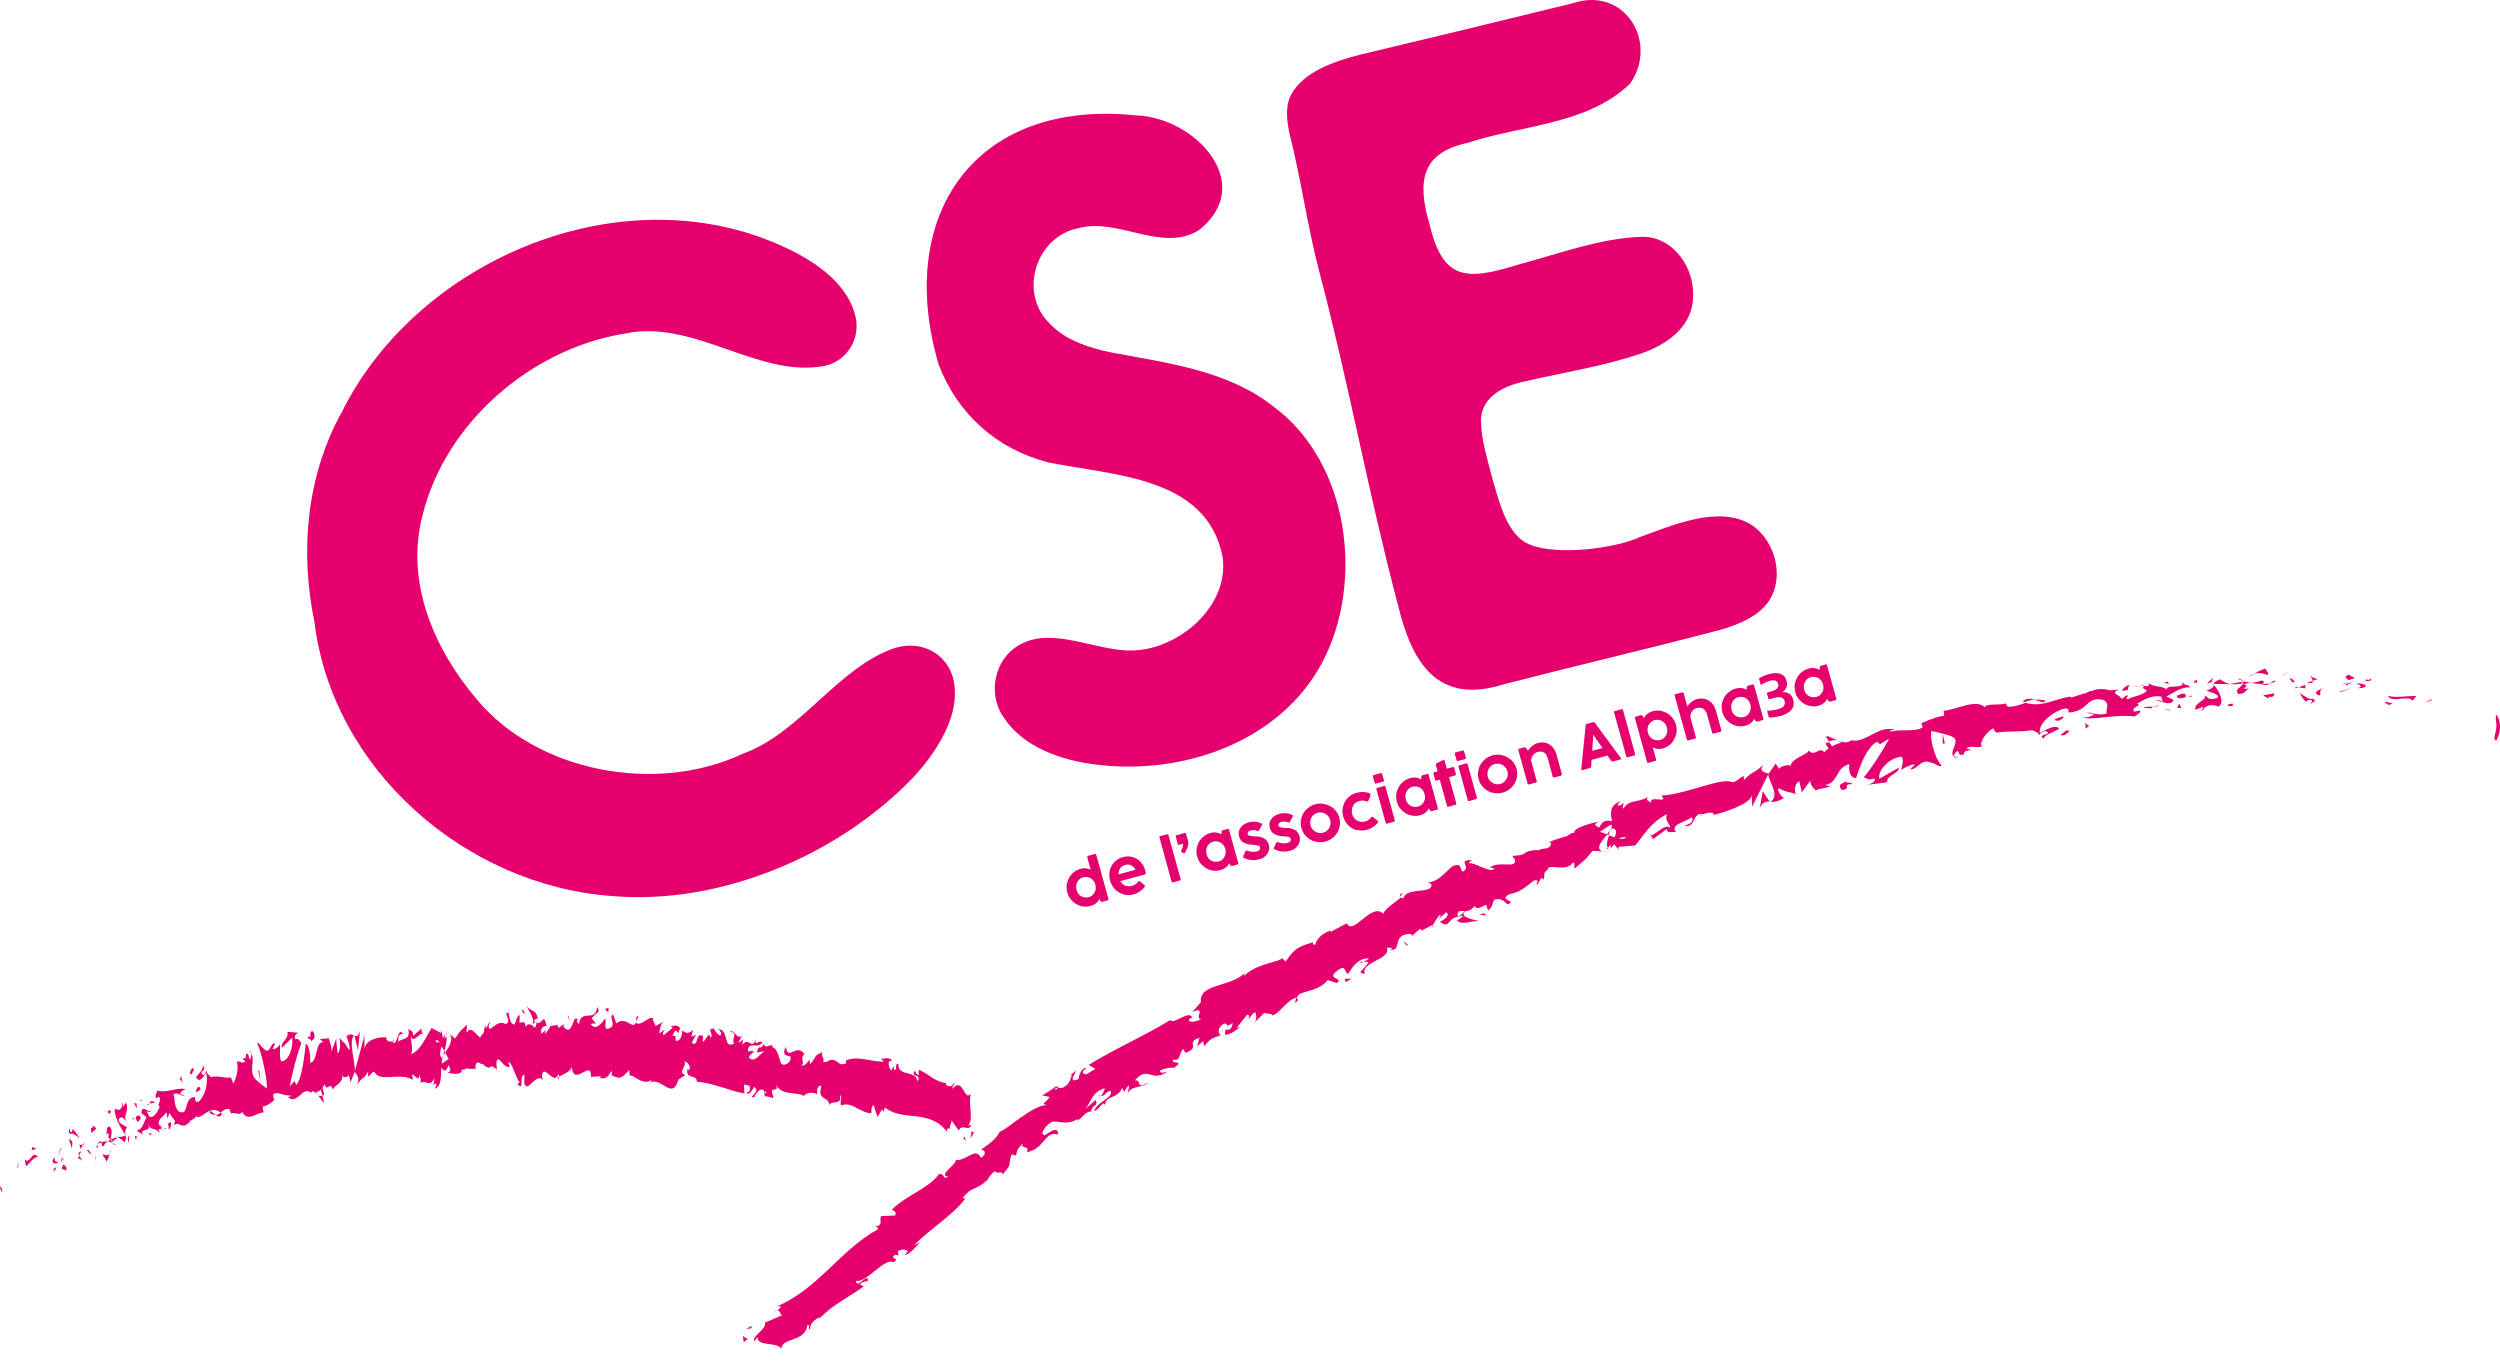 <svg width="154" height="84" viewBox="0 0 154 84" fill="none" xmlns="http://www.w3.org/2000/svg">
<path d="M38.294 20.58C32.632 21.575 27.45 26.059 26.037 31.701C24.94 35.843 26.725 39.975 29.388 43.103C33.112 47.561 40.405 48.944 45.759 46.431C49.337 45.138 51.657 41.06 55.144 39.911C57.029 39.351 58.668 40.544 58.804 42.316C59.013 44.152 57.763 46.286 56.204 47.941C51.629 52.688 44.373 55.753 37.778 55.201C28.664 54.577 20.474 47.38 19.369 38.311C18.472 33.971 18.861 29.305 21.09 25.318C25.52 16.466 37.035 11.185 46.737 14.576C49.401 15.544 52.055 17.026 52.68 19.423C53.043 20.779 52.245 22.18 50.868 22.524C46.773 23.365 42.769 19.613 38.466 20.553L38.294 20.58Z" fill="#E5006D"/>
<path d="M100.912 33.121C102.96 32.389 105.931 31.041 107.952 32.37C109.501 33.447 110.035 35.996 108.649 37.407C107.988 38.103 106.973 38.501 106.031 38.781C101.574 39.957 97.098 40.996 92.659 42.145C88.555 43.447 86.979 40.861 86.109 37.244C84.297 30.418 83.065 23.509 81.263 16.719C80.538 13.952 80.148 11.05 79.451 8.301C79.269 7.487 79.152 6.583 79.523 5.851C80.284 4.404 82.232 3.771 83.763 3.373C88.175 2.324 92.496 1.276 96.881 0.2C100.052 -0.867 102.181 2.569 100.432 5.127C97.841 7.686 93.719 7.695 90.412 8.798C87.504 9.422 87.305 11.222 88.057 13.817C88.891 17.235 90.24 17.343 93.629 16.267C96.102 15.616 98.53 14.676 101.139 14.585C103.114 14.558 104.482 16.602 104.282 18.482C104.156 20.218 102.579 21.276 101.048 21.791C98.711 22.578 96.346 22.931 93.946 23.491C92.569 23.772 91.083 24.522 91.237 26.15C91.273 27.199 91.672 28.455 91.953 29.567C92.333 30.852 92.759 32.624 93.864 33.356C95.277 34.269 98.983 33.889 100.786 33.184L100.912 33.139V33.121Z" fill="#E5006D"/>
<path d="M75.311 34.296C74.342 29.341 68.58 29.296 64.567 28.483C61.378 27.651 58.986 25.508 57.817 22.443C55.118 13.247 60.064 6.077 69.984 7.108C73.608 7.225 77.422 11.303 73.88 14.16C71.615 15.598 68.915 13.41 66.487 14.043C63.787 14.531 62.691 18.084 64.712 19.983C65.617 20.924 66.976 21.403 68.399 21.701C71.905 22.37 75.637 22.795 78.509 25.092C83.147 28.564 84.044 35.951 81.435 40.834C78.826 45.716 72.847 47.769 67.538 47.1C65.391 46.846 62.99 46.024 61.794 44.143C60.798 42.678 61.287 40.499 62.872 39.685C64.929 38.573 67.62 40.174 69.848 40.065C72.629 39.966 75.646 37.38 75.329 34.459L75.311 34.296Z" fill="#E5006D"/>
<path d="M19.556 37.521C19.751 36.899 19.929 36.277 20.25 35.196C21.407 36.551 21.389 37.47 20.748 38.403C20.73 38.44 20.357 38.469 20.179 38.447C19.983 38.425 19.823 38.344 19.645 38.292C19.609 38.032 19.573 37.781 19.556 37.521Z" fill="#E5006D"/>
<path d="M153.765 44.459C153.811 44.939 153.72 45.056 153.693 45.228C153.657 45.373 153.648 45.454 153.657 45.499C153.675 45.599 153.774 45.572 153.738 45.68C154.055 45.129 154.028 44.703 153.946 44.369C153.856 44.08 153.774 44.025 153.756 44.053C153.72 44.107 153.756 44.496 153.756 44.459H153.765Z" fill="#E5006D"/>
<path d="M149.761 43.148L149.824 43.058L149.371 43.248L149.761 43.148Z" fill="#E5006D"/>
<path d="M147.088 42.859C147.305 43.293 148.066 42.886 148.528 43.076L148.601 43.175L148.854 42.868C148.266 42.868 147.496 43.004 147.097 42.859H147.088Z" fill="#E5006D"/>
<path d="M145.721 41.855C145.802 42.027 145.394 41.973 146.056 41.928C146.029 41.91 146.02 41.901 146.001 41.883C145.947 41.883 145.866 41.883 145.73 41.855H145.721Z" fill="#E5006D"/>
<path d="M145.992 41.882C145.811 41.729 146.281 41.891 145.992 41.882V41.882Z" fill="#E5006D"/>
<path d="M144.669 41.892L145.05 41.774C144.977 41.675 144.642 41.629 144.769 41.566C144.379 41.62 144.452 41.72 144.66 41.892H144.669Z" fill="#E5006D"/>
<path d="M144.298 42.172L144.497 42.118C144.497 42.118 144.416 42.054 144.298 42.172Z" fill="#E5006D"/>
<path d="M144.914 42.018L144.497 42.127C144.551 42.199 144.542 42.335 144.687 42.09C144.651 42.208 144.733 42.09 144.914 42.018Z" fill="#E5006D"/>
<path d="M145.141 42.099C145.349 42.199 145.612 42.28 145.231 42.398C145.947 42.389 145.865 42.081 145.141 42.099Z" fill="#E5006D"/>
<path d="M146.907 43.284L147.17 43.429L147.424 43.311C147.297 43.365 146.898 43.148 146.907 43.284Z" fill="#E5006D"/>
<path d="M142.332 41.584C142.305 41.675 142.45 41.828 142.477 41.937L142.758 41.846C142.613 41.783 142.351 41.72 142.332 41.584Z" fill="#E5006D"/>
<path d="M142.477 41.937L142.061 42.081C142.432 42.108 142.495 42.036 142.477 41.937Z" fill="#E5006D"/>
<path d="M144.207 42.633L144.896 42.353L144.071 42.633H144.207Z" fill="#E5006D"/>
<path d="M140.738 41.539L140.973 41.34L140.557 41.647L140.738 41.539Z" fill="#E5006D"/>
<path d="M139.677 41.575C139.85 41.403 139.433 41.286 139.623 41.186C139.333 41.222 139.089 41.367 138.871 41.503C139.107 41.43 139.351 41.439 139.677 41.584V41.575Z" fill="#E5006D"/>
<path d="M138.509 41.693C138.627 41.647 138.744 41.575 138.871 41.494C138.744 41.539 138.627 41.593 138.509 41.693Z" fill="#E5006D"/>
<path d="M141.353 42.018C141.326 41.964 141.263 41.819 141.027 41.765L141.19 42.018C141.236 42.018 141.299 42.018 141.353 42.018Z" fill="#E5006D"/>
<path d="M141.19 42.018C141.009 42 140.891 42 140.837 41.991C140.882 41.991 140.991 42 141.19 42.018Z" fill="#E5006D"/>
<path d="M141.389 42.018H141.345C141.345 42.018 141.371 42.045 141.389 42.018Z" fill="#E5006D"/>
<path d="M143.138 42.362C142.893 42.488 142.386 42.633 142.866 42.85C143.047 42.687 142.767 42.552 143.138 42.362Z" fill="#E5006D"/>
<path d="M141.589 42.335L142.024 42.407C142.024 42.344 141.942 42.244 142.06 42.172L141.589 42.335Z" fill="#E5006D"/>
<path d="M141.372 42.407L141.59 42.335L141.426 42.307L141.372 42.407Z" fill="#E5006D"/>
<path d="M139.27 41.919C139.08 42.027 138.871 42.036 138.636 42.063C138.889 42.108 139.152 42.136 139.397 42.136C139.433 42.054 139.542 41.919 139.27 41.928V41.919Z" fill="#E5006D"/>
<path d="M140.203 41.982L140.158 42C140.158 42 140.203 42.026 140.203 41.982Z" fill="#E5006D"/>
<path d="M136.325 42.136L136.361 42.18L136.37 42.136H136.325Z" fill="#E5006D"/>
<path d="M139.433 42.181C139.623 42.226 139.732 42.163 139.84 42.09C139.695 42.118 139.55 42.136 139.387 42.136C139.369 42.172 139.369 42.199 139.433 42.181Z" fill="#E5006D"/>
<path d="M137.866 41.828C137.966 41.873 138.084 41.919 138.201 41.955C138.102 41.883 137.902 41.756 137.866 41.828Z" fill="#E5006D"/>
<path d="M140.094 41.927H140.12C140.058 41.865 140.067 41.892 140.094 41.927Z" fill="#E5006D"/>
<path d="M140.094 41.928C139.995 41.964 139.922 42.027 139.841 42.081C139.959 42.063 140.058 42.036 140.158 42C140.131 41.982 140.113 41.955 140.094 41.928Z" fill="#E5006D"/>
<path d="M135.71 43.763C135.728 43.528 136.208 43.293 136.643 43.528C137.051 43.338 136.752 42.588 136.362 42.181C136.362 42.28 136.362 42.38 135.927 42.533C136.081 42.651 136.897 42.787 136.543 43.013C135.982 43.157 136.072 42.949 135.792 42.841C136.036 43.112 135.094 43.302 135.239 43.718L135.728 43.537C135.737 43.6 135.565 43.718 135.71 43.772V43.763Z" fill="#E5006D"/>
<path d="M137.196 42.172L137.377 42.136C137.168 42.099 137.023 42.018 136.743 41.846C136.453 41.973 136.389 42.063 136.371 42.136H137.25L137.186 42.172H137.196Z" fill="#E5006D"/>
<path d="M138.174 42.108C138.038 42.362 137.612 42.479 137.884 42.751C138.4 42.723 138.246 42.533 138.554 42.416C137.712 42.497 138.79 42.271 138.183 42.145C138.346 42.099 138.5 42.081 138.636 42.063C138.482 42.036 138.337 42 138.192 41.964L138.21 41.982C138.246 42.009 138.255 42.027 138.21 42.018C138.21 42.018 138.201 42.018 138.192 42.018C138.192 42.054 138.174 42.081 138.156 42.118C137.911 42.072 138.119 42.054 138.192 42.018C138.192 42.009 138.192 41.991 138.201 41.982L137.358 42.136C137.54 42.163 137.766 42.154 138.165 42.118L138.174 42.108Z" fill="#E5006D"/>
<path d="M142.395 43.383C142.395 43.383 142.368 43.338 142.368 43.32C142.314 43.347 142.296 43.374 142.395 43.383Z" fill="#E5006D"/>
<path d="M142.051 43.221C142.114 43.184 142.169 43.085 142.359 43.121C142.531 43.203 142.359 43.239 142.359 43.329C142.477 43.266 142.785 43.157 142.413 43.031L142.35 43.067C142.015 42.968 141.589 42.651 141.643 42.615C141.734 42.841 141.825 43.004 142.042 43.239L142.051 43.221Z" fill="#E5006D"/>
<path d="M140.104 42.705L139.406 42.832L139.76 43.049L139.741 42.922C140.14 42.968 140.049 42.814 140.104 42.705Z" fill="#E5006D"/>
<path d="M136.235 42.009L136.316 41.747L135.927 42.136L136.235 42.009Z" fill="#E5006D"/>
<path d="M135.32 42.09L135.347 41.855L135.111 42.009L135.32 42.09Z" fill="#E5006D"/>
<path d="M86.933 57.697L86.779 57.841C86.861 57.787 86.906 57.742 86.933 57.697Z" fill="#E5006D"/>
<path d="M88.274 57.108V56.991C88.22 57.072 88.22 57.126 88.274 57.108Z" fill="#E5006D"/>
<path d="M113.17 45.599C112.825 45.454 112.418 45.21 112.517 45.454L112.671 45.68C112.861 45.59 113.025 45.581 113.179 45.599H113.17Z" fill="#E5006D"/>
<path d="M98.974 51.404L99.082 51.449C99.119 51.34 99.155 51.241 99.191 51.15C99.128 51.223 99.055 51.313 98.974 51.404Z" fill="#E5006D"/>
<path d="M99.128 52.461L98.702 52.434C98.802 52.452 98.938 52.471 99.128 52.461Z" fill="#E5006D"/>
<path d="M79.858 61.431L79.768 61.766C80.094 61.594 79.885 61.548 79.858 61.431Z" fill="#E5006D"/>
<path d="M125.998 43.157C125.726 43.094 125.518 43.085 125.337 43.103C125.672 43.203 125.953 43.374 125.998 43.157Z" fill="#E5006D"/>
<path d="M86.345 55.002C86.245 55.093 86.218 55.165 86.245 55.219C86.345 55.129 86.39 55.047 86.345 55.002Z" fill="#E5006D"/>
<path d="M124.594 43.212C124.639 43.23 124.693 43.239 124.739 43.248C124.92 43.175 125.101 43.112 125.337 43.094C125.092 43.022 124.82 42.995 124.594 43.212Z" fill="#E5006D"/>
<path d="M55.67 77.245C55.67 77.245 55.625 77.263 55.598 77.263C55.616 77.29 55.634 77.272 55.67 77.245Z" fill="#E5006D"/>
<path d="M47.58 80.934C47.634 80.862 47.734 80.771 47.825 80.681C47.761 80.708 47.689 80.79 47.58 80.934Z" fill="#E5006D"/>
<path d="M131.633 42.253C131.66 42.226 131.822 42.217 131.633 42.253V42.253Z" fill="#E5006D"/>
<path d="M132.656 43.166C132.656 43.166 132.593 43.239 132.593 43.292C132.602 43.23 132.629 43.193 132.656 43.166Z" fill="#E5006D"/>
<path d="M122.963 45.092H122.945C123.008 45.137 122.999 45.128 122.963 45.092Z" fill="#E5006D"/>
<path d="M131.931 42.344C131.859 42.316 131.768 42.298 131.678 42.289C131.723 42.307 131.796 42.325 131.931 42.344Z" fill="#E5006D"/>
<path d="M131.878 42.226C131.95 42.226 131.996 42.226 132.05 42.235C132.068 42.19 132.05 42.163 131.878 42.226Z" fill="#E5006D"/>
<path d="M131.361 42.289C131.47 42.271 131.579 42.28 131.678 42.289C131.642 42.271 131.624 42.262 131.633 42.253C131.579 42.253 131.497 42.271 131.361 42.289Z" fill="#E5006D"/>
<path d="M67.782 67.453C67.782 67.453 67.755 67.453 67.737 67.453C67.638 67.642 67.692 67.588 67.782 67.453Z" fill="#E5006D"/>
<path d="M109.002 49.405C109.002 49.405 109.011 49.396 109.02 49.387H108.993L109.002 49.405Z" fill="#E5006D"/>
<path d="M108.404 49.767C108.595 49.387 108.767 49.378 109.002 49.378L108.585 48.736L108.404 49.767Z" fill="#E5006D"/>
<path d="M83.781 59.252H84.316C83.953 59.84 83.527 59.903 84.071 59.993C83.79 59.252 85.711 59.116 85.43 58.375L85.792 58.393C85.711 58.42 85.711 58.474 85.629 58.501C86.345 58.592 85.801 57.787 86.571 57.561C86.852 57.498 87.07 57.525 86.943 57.688L87.423 57.254C87.595 57.19 87.613 57.335 87.441 57.398L88.275 56.955V56.982C88.347 56.82 88.546 56.521 88.655 56.386C88.918 56.395 88.583 56.512 88.673 56.575L89.072 56.196C89.353 56.304 89.036 56.657 88.691 56.774C89.452 57.308 89.008 56.422 90.15 56.431L89.742 56.72C90.213 57.01 90.494 56.702 91.11 56.747C90.929 56.657 89.815 56.539 90.259 56.132C90.431 56.132 90.63 56.06 90.847 55.807C90.956 56.069 91.21 55.888 91.545 55.735L91.663 56.087C91.989 55.834 91.889 55.671 92.043 55.427C92.469 55.291 92.668 55.527 92.859 55.707C93.538 55.49 92.225 55.463 92.986 55.075C93.592 54.975 93.919 54.695 94.507 54.225C94.942 54.188 94.526 54.46 94.698 54.505L94.933 54.089C95.024 54.062 95.024 54.161 95.033 54.206C95.278 53.989 94.924 53.845 95.341 53.574C95.314 53.14 96.491 53.773 96.899 53.13C97.08 53.176 96.908 53.375 97.008 53.492C97.678 52.913 97.597 53.04 98.104 52.416L98.738 52.443C98.24 52.326 98.638 51.819 99.01 51.413C98.82 51.331 98.657 51.268 98.557 51.241L99.218 50.798C99.327 50.825 99.3 50.969 99.227 51.159C99.264 51.114 99.3 51.069 99.327 51.033C99.635 51.069 99.572 51.322 99.454 51.584C99.345 51.539 99.227 51.503 99.119 51.458C99.019 51.738 98.928 52.027 99.046 52.226C99.082 52.172 99.155 52.1 99.246 52.045C99.218 52.118 99.209 52.181 99.246 52.208C99.282 52.235 99.327 52.136 99.418 52L99.717 52.335L99.698 52.163L100.731 52.082C101.266 51.449 101.664 50.662 102.697 50.147C102.525 50.526 102.797 50.644 102.896 50.988C102.48 50.716 102.108 51.413 101.528 51.521C101.836 51.458 101.827 51.648 101.773 51.729L102.661 51.078C102.733 51.367 102.942 51.223 103.241 51.25C102.86 50.762 103.866 50.635 104.219 50.337C104.301 50.517 104.264 50.743 103.757 50.852C104.437 51.096 104.255 49.966 104.908 50.156C104.79 50.201 104.708 50.192 104.69 50.3C104.926 50.047 105.66 49.966 105.551 50.183L105.433 50.228C106.257 50.047 107.897 49.487 107.888 48.989C107.915 49.053 107.952 49.595 107.924 49.704L108.93 47.687C108.921 48.13 109.682 48.98 109.066 49.396C109.274 49.396 109.537 49.396 109.899 49.143C109.754 49.125 109.41 48.637 109.573 48.555C110.198 48.872 109.99 48.7 110.706 48.935C110.479 48.899 110.534 48.194 110.851 48.13C110.823 48.239 111.05 48.763 110.95 48.863L111.566 48.022C111.403 48.185 111.675 48.573 111.892 48.709C111.775 48.61 112.572 48.546 112.762 48.429L112.391 48.365C113.297 48.23 113.043 47.253 113.94 47.072C113.867 47.226 113.876 47.95 114.338 47.922C114.465 47.552 114.873 46.123 115.616 45.689L115.806 45.843L116.368 45.499C116.096 46.069 115.272 47.344 114.8 47.895C115.172 47.968 114.945 48.094 115.435 47.959C115.652 48.094 115.226 48.293 115.081 48.338L116.259 48.185C116.123 47.814 117.056 47.606 116.948 47.298L115.77 47.968C115.625 47.597 116.25 46.72 117.102 46.611C117.346 46.72 117.102 47.326 117.138 47.452C117.219 47.298 117.863 47.027 117.962 47.109L117.654 47.389C118.143 47.434 118.297 46.711 118.923 46.973C119.122 46.964 119.593 47.362 119.584 47.127C119.185 46.747 118.841 45.4 118.986 45.029C119.058 45.047 120.091 45.255 120.345 45.427C120.725 45.707 120.028 46.34 120.354 46.584C120.354 46.476 120.49 46.313 120.562 46.259C120.78 46.313 120.544 46.602 120.97 46.467C120.97 46.06 121.867 46.322 121.115 46.096C121.523 45.897 121.586 46.096 122.084 45.987C121.876 45.761 122.383 45.047 122.8 44.857C122.8 44.966 122.909 45.074 122.972 45.129C123.86 45.011 124.367 45.101 125.192 44.984C125.282 45.065 125.699 45.12 125.554 45.318C125.663 45.228 125.753 45.083 126.007 45.029C126.551 45.291 125.445 45.165 125.889 45.517C125.889 45.282 126.496 45.101 126.84 44.903C126.677 44.568 125.989 44.966 125.654 45.156C125.572 44.667 126.134 44.062 126.976 43.7C127.656 43.483 127.321 43.971 127.429 43.89C128.743 43.799 128.426 42.886 129.567 43.112C130.038 43.374 129.658 43.727 129.785 43.944C129.232 44.134 128.897 43.845 128.516 43.908L129.006 43.998C128.843 44.125 128.471 44.251 128.254 44.188C128.643 44.414 130.455 43.971 131.488 44.134C131.651 44.007 131.95 43.881 131.796 43.763L131.479 43.836C131.162 43.609 132.05 43.429 131.633 43.347C132.041 43.13 132.503 42.805 133.119 42.904L133.264 43.257C133.245 43.157 132.847 43.076 132.693 43.194C132.937 43.013 133.653 43.609 133.898 43.121L133.454 42.904C133.871 42.696 134.387 42.271 134.931 42.353C134.659 42.018 134.813 42.398 134.396 42.009C134.767 42.497 133.01 42.09 133.581 42.588C133.155 42.136 132.883 42.434 132.33 42.072C132.358 42.19 132.53 42.28 132.077 42.262C132.059 42.298 132.013 42.344 131.986 42.371C131.968 42.371 131.968 42.371 131.959 42.371H131.986C131.986 42.371 131.968 42.407 131.995 42.389C132.104 42.434 132.204 42.488 132.24 42.552C132.041 42.841 131.325 42.895 131.089 43.067C130.818 43.04 131.189 42.922 131.026 42.814L130.682 43.058C130.618 42.805 129.921 42.696 130.537 42.479L129.966 42.525C129.613 42.416 129.142 42.416 128.879 42.561C128.607 42.533 128.236 42.931 128.444 42.696L127.574 42.977L127.556 42.913C126.668 42.995 125.826 43.609 124.757 43.293C124.476 43.401 124.186 43.528 123.679 43.537L123.543 43.329C123.18 43.474 122.374 43.302 122.256 43.564C121.74 43.022 120.408 43.754 119.729 43.781L119.765 44.08C119.312 44.152 118.886 44.315 118.352 44.55L118.442 44.803C118.008 45.11 117.165 44.884 116.404 45.074C116.431 44.966 116.631 44.948 116.785 44.975C115.743 44.586 114.955 45.816 114.04 45.599C113.858 45.743 113.704 45.743 113.541 45.716C113.559 45.716 113.577 45.698 113.587 45.689C113.568 45.689 113.532 45.689 113.505 45.707C113.405 45.689 113.297 45.653 113.188 45.644C113.288 45.689 113.387 45.716 113.46 45.725C113.306 45.77 113.07 45.861 112.853 45.978L112.681 45.725C112.681 45.725 112.644 45.734 112.626 45.743C112.373 45.698 112.472 45.915 112.644 46.096C112.536 46.168 112.445 46.25 112.373 46.34C112.074 45.951 111.802 46.648 111.421 46.241C111.322 46.512 110.289 46.72 110.298 47.235C110.271 47.172 110.198 47.163 110.325 47.127C110.053 47.136 109.773 47.154 109.582 47.353L109.383 47.036L108.948 47.66C108.55 47.543 108.368 47.461 108.64 47.1C107.933 47.742 108.015 47.443 107.435 48.04L107.408 47.805C107.163 47.886 106.846 48.293 106.647 48.157C105.968 47.913 103.875 48.917 102.344 49.008C102.833 49.568 101.592 48.935 101.701 49.45C101.565 49.324 101.338 49.306 101.528 49.098C100.849 49.478 100.36 49.224 100.006 49.812C99.871 49.686 100.088 49.532 99.979 49.469C99.934 49.523 99.798 49.676 99.689 49.613C99.581 49.55 99.753 49.45 99.843 49.342C99.11 49.622 99.2 50.12 99.309 50.581C98.865 50.499 98.684 50.599 98.521 50.979C98.34 50.879 98.068 50.807 98.512 50.599C98.249 50.662 96.872 50.961 96.981 51.313C96.872 51.25 96.618 51.422 96.564 51.485C95.984 51.675 95.921 51.657 95.377 51.901H95.558C95.495 52.407 95.132 52.172 94.698 52.398V52.353C93.547 52.452 94.308 52.669 93.158 52.724L93.321 52.959C93.448 53.556 92.288 52.986 91.79 53.438L92.061 53.501C91.826 53.827 90.856 53.112 90.503 53.176C90.413 53.158 90.585 53.049 90.666 52.977C89.688 52.995 90.703 53.357 90.105 53.7C89.914 53.565 90.059 53.176 89.624 53.311C89.353 53.257 88.664 54.432 87.939 54.333C88.13 54.414 88.311 54.505 88.066 54.731C87.65 54.975 86.635 54.731 86.436 55.346C86.363 55.337 86.327 55.31 86.309 55.273C86.028 55.536 85.303 55.961 85.213 56.286C84.488 55.545 83.346 57.688 82.966 56.874L81.96 57.407V57.317C81.263 57.579 81.136 57.896 81 58.194C80.819 58.212 80.891 58.085 80.882 58.04C79.858 58.357 79.768 58.438 79.188 59.234L78.971 59.017C78.835 59.279 77.403 59.333 76.642 60.111C76.642 60.075 76.624 60.02 76.678 59.939C75.818 60.807 73.825 60.59 73.979 61.729L73.444 62.344C74.35 61.919 73.544 62.814 73.988 62.76C73.68 63.013 72.955 62.995 73.345 62.706H73.435C73.308 62.145 72.267 63.167 72.094 62.832C70.418 63.863 68.634 64.614 67.067 65.599L67.474 65.843L66.921 66.178C66.722 66.187 66.55 66.024 66.94 65.789C66.605 65.717 66.414 66.386 66.451 66.467C65.608 66.82 66.469 65.861 66.233 65.997L65.934 66.232H66.034C65.88 66.54 65.961 66.711 65.49 66.992C65.155 67.109 65.191 66.874 65.073 66.937C65.055 66.91 65.01 66.928 64.892 67.046L64.204 67.48L64.666 67.57C64.466 67.914 64.032 67.986 64.557 68.095C63.769 67.914 61.966 69.65 61.595 69.704C61.332 70.201 60.924 70.473 60.417 70.825C60.58 70.789 60.879 71.042 60.426 71.323C60.109 70.581 59.447 71.63 58.768 71.44C59.294 71.504 57.627 72.426 58.424 72.48C58.034 72.706 58.224 72.263 57.844 72.326C57.201 73.212 55.887 73.592 54.945 74.505C54.99 74.596 55.262 74.587 55.144 74.876L54.284 74.912C54.121 75.111 54.474 75.518 53.894 75.545C54.003 75.572 54.157 75.609 54.048 75.744C51.765 76.992 50.379 79.424 47.833 80.482C48.232 80.392 48.069 80.563 47.879 80.753C48.042 80.672 48.051 80.943 48.169 81.025L47.118 81.477C47.236 81.893 46.293 82.29 46.465 82.634L46.665 82.354C46.638 82.978 47.797 82.625 48.132 83.077C48.16 82.372 49.6 82.697 49.736 81.63C49.944 81.594 49.736 81.865 49.899 81.902C49.899 81.585 50.044 81.377 50.47 81.142V81.224C51.403 80.292 51.992 80.102 53.206 79.243L52.943 79.108C53.206 78.927 53.314 78.945 53.468 78.9C53.468 78.339 52.78 79.469 52.725 78.9C53.405 79.035 54.447 77.453 55.072 77.751C55.443 77.435 54.755 77.598 55.135 77.29L55.344 77.335L55.298 77.082C55.57 76.901 55.833 76.974 55.932 77.082C55.86 77.118 55.788 77.254 55.733 77.317C56.186 77.209 56.594 76.531 56.748 76.486L56.313 76.703C57.237 75.726 58.659 74.903 59.457 73.836L59.303 73.791C59.937 72.995 60.018 73.429 60.816 72.688V72.733C60.897 72.498 61.087 72.272 61.332 72.109C61.205 72.399 61.921 72.037 61.73 72.39C62.437 71.549 62.038 71.919 62.319 71.106L62.582 71.187C62.664 70.889 62.618 70.789 63.026 70.427C62.772 70.834 63.497 70.491 63.243 70.988C64.43 70.708 64.34 69.632 65.164 69.894C65.246 69.107 64.168 70.174 64.331 69.903C64.013 69.885 64.43 69.288 64.756 69.135C65.064 68.945 65.698 69.415 66.441 68.89C66.36 68.936 66.387 68.981 66.305 69.026C66.677 68.963 66.749 68.484 67.23 68.466C67.23 68.031 67.692 68.185 67.492 67.76L66.858 68.312C67.184 67.95 67.257 67.254 68.054 67.037C68.054 67.145 67.927 67.38 67.828 67.525C68.09 67.516 68.145 67.2 68.416 67.2C68.607 67.615 67.628 67.842 67.393 68.42C67.701 68.447 68.009 67.606 68.072 68.167C68.027 67.426 68.86 67.742 69.123 67.01L69.241 67.263C69.295 67.172 69.395 66.956 69.558 66.865L69.476 67.344C69.73 66.82 70.427 67.055 70.745 66.657C69.911 67.2 70.373 66.494 69.911 66.549C70.754 65.572 70.899 66.784 72.004 65.952C71.868 66.078 71.315 66.169 71.497 65.916C71.75 65.825 72.103 65.735 72.312 65.78C73.064 65.256 72.04 65.608 72.285 65.265C72.729 65.391 72.602 64.912 72.883 64.614L73.028 64.858C74.024 64.487 72.964 64.216 73.888 63.926L73.743 64.46L74.115 64.125L74.187 64.451C74.531 63.981 74.704 63.944 75.202 63.764C75.002 63.655 75.002 63.285 75.401 63.049C75.763 63.049 75.383 63.366 75.936 63.013C75.89 63.239 75.863 63.511 75.483 63.42C75.501 63.511 75.446 63.646 75.465 63.737C75.854 63.737 76.235 63.366 76.434 63.248C76.352 63.285 76.244 63.321 76.18 63.312L76.823 62.507C77.005 62.525 76.941 62.661 76.878 62.787C77.032 62.67 77.086 62.489 77.322 62.335C77.367 62.57 77.494 62.769 77.204 63.058L77.874 62.398C77.974 62.453 78.418 62.425 78.355 62.552C78.862 62.435 79.233 61.585 79.904 61.44C79.913 61.386 79.958 61.313 80.067 61.223C80.647 60.979 81.272 60.988 81.788 60.373L82.35 60.554C82.821 60.21 81.607 60.346 82.404 59.776C82.957 59.351 82.785 59.975 83.056 59.975C83.274 59.641 83.618 59.008 84.334 59.035C84.18 59.198 84.008 59.207 83.844 59.324L83.781 59.252ZM90.222 56.123C90.123 56.232 89.942 56.512 89.778 56.395C89.796 56.033 89.969 56.132 90.222 56.123ZM100.161 51.566C100.097 51.693 99.925 51.693 99.717 51.657C99.834 51.593 99.979 51.557 100.161 51.566ZM129.531 42.705V42.723C129.187 42.651 129.305 42.678 129.531 42.705ZM130.201 42.751C130.265 42.705 130.256 42.669 130.22 42.633C130.183 42.705 130.038 42.723 129.866 42.723C129.921 42.787 130.011 42.832 130.201 42.751ZM65.019 67.01H65.164C64.974 67.227 64.992 67.118 65.019 67.01Z" fill="#E5006D"/>
<path d="M99.118 52.334C99.064 52.298 99.037 52.253 99.01 52.208C98.974 52.271 98.992 52.325 99.118 52.334Z" fill="#E5006D"/>
<path d="M79.876 61.368H79.858C79.858 61.368 79.858 61.413 79.858 61.431L79.876 61.368Z" fill="#E5006D"/>
<path d="M120.626 46.648C120.49 46.629 120.408 46.593 120.345 46.557C120.345 46.63 120.417 46.675 120.626 46.648Z" fill="#E5006D"/>
<path d="M133.626 41.964L133.209 42.072C133.408 42.045 133.49 42.099 133.599 42.136C133.58 42.072 133.499 41.982 133.626 41.964Z" fill="#E5006D"/>
<path d="M137.359 43.51C137.422 43.474 137.486 43.51 137.549 43.465L137.531 43.338C137.268 43.356 137.096 43.465 137.368 43.51H137.359Z" fill="#E5006D"/>
<path d="M134.088 42.868C134.133 43.103 134.396 43.004 134.686 42.94C134.668 42.94 134.65 42.94 134.631 42.94C134.695 42.606 134.387 42.732 134.088 42.859V42.868Z" fill="#E5006D"/>
<path d="M134.749 42.931C134.84 42.913 134.93 42.904 135.021 42.913C135.048 42.778 134.912 42.895 134.749 42.931Z" fill="#E5006D"/>
<path d="M131.008 42.506C131.153 42.552 131.062 42.199 131.153 42.28C131.28 41.964 130.265 42.742 131.008 42.506Z" fill="#E5006D"/>
<path d="M134.378 43.628L134.251 43.347L134.106 43.591L134.378 43.628Z" fill="#E5006D"/>
<path d="M132.068 43.6L132.539 43.637C132.53 43.591 132.585 43.555 132.657 43.528C132.367 43.546 132.05 43.51 132.068 43.6Z" fill="#E5006D"/>
<path d="M132.647 43.528C132.792 43.528 132.937 43.501 133.019 43.447C132.937 43.447 132.765 43.483 132.647 43.528Z" fill="#E5006D"/>
<path d="M133.744 43.763L133.608 43.709L133.272 43.718L133.744 43.763Z" fill="#E5006D"/>
<path d="M127.085 44.125L126.595 44.288C126.559 44.396 126.704 44.432 126.885 44.369C126.994 44.279 127.175 44.215 127.085 44.134V44.125Z" fill="#E5006D"/>
<path d="M128.707 44.713C128.562 44.667 128.544 44.604 128.453 44.523L128.48 44.884L128.698 44.713H128.707Z" fill="#E5006D"/>
<path d="M127.266 44.993C127.23 45.101 126.586 45.391 127.211 45.273C127.248 45.165 127.737 45.011 127.266 44.993Z" fill="#E5006D"/>
<path d="M119.674 45.816L119.801 45.789L119.665 45.21L119.674 45.816Z" fill="#E5006D"/>
<path d="M113.442 48.655C114.058 48.655 113.496 48.266 114.058 48.311C114.157 48.139 113.596 48.275 113.704 48.121C113.387 48.347 113.188 48.311 113.442 48.655Z" fill="#E5006D"/>
<path d="M113.704 48.121C113.758 48.085 113.804 48.04 113.858 47.995C113.768 48.058 113.722 48.094 113.704 48.121Z" fill="#E5006D"/>
<path d="M46.321 81.676L45.949 81.856L46.275 81.829L46.321 81.676Z" fill="#E5006D"/>
<path d="M46.085 82.507L45.759 82.299L45.822 82.706C45.877 82.634 45.976 82.489 46.085 82.507Z" fill="#E5006D"/>
<path d="M91.5 56.413V56.313C91.4 56.241 91.31 56.268 91.138 56.322L91.5 56.404V56.413Z" fill="#E5006D"/>
<path d="M86.644 58.239L86.734 58.203L86.436 57.959L86.644 58.239Z" fill="#E5006D"/>
<path d="M82.902 60.491C83.066 60.427 83.219 60.264 83.392 60.201C83.066 60.418 82.676 60.129 82.902 60.491Z" fill="#E5006D"/>
<path d="M0.027 73.104C-0.063 73.113 0.1 73.384 0.118 73.439C0.217 73.312 -0.009 73.032 0.027 73.104Z" fill="#E5006D"/>
<path d="M1.069 71.847L1.097 71.974L1.169 71.594L1.069 71.847Z" fill="#E5006D"/>
<path d="M2.338 71.278C2.003 70.834 1.912 71.567 1.613 71.495L1.522 71.404L1.595 71.847C1.84 71.657 2.084 71.232 2.338 71.287V71.278Z" fill="#E5006D"/>
<path d="M3.46 72.037C3.343 71.865 3.533 71.802 3.279 72.046C3.306 72.064 3.316 72.073 3.325 72.082C3.352 72.064 3.388 72.055 3.451 72.037H3.46Z" fill="#E5006D"/>
<path d="M3.325 72.091C3.199 72.163 3.478 72.217 3.325 72.091V72.091Z" fill="#E5006D"/>
<path d="M3.905 71.73L3.796 71.965C3.877 72.064 4.05 72.037 4.022 72.136C4.167 71.974 4.086 71.874 3.905 71.721V71.73Z" fill="#E5006D"/>
<path d="M3.923 71.305L3.859 71.413C3.859 71.413 3.923 71.458 3.923 71.305Z" fill="#E5006D"/>
<path d="M3.732 71.639L3.868 71.413C3.814 71.341 3.741 71.178 3.805 71.504C3.76 71.35 3.778 71.504 3.741 71.639H3.732Z" fill="#E5006D"/>
<path d="M3.587 71.612C3.442 71.54 3.288 71.522 3.397 71.287C3.08 71.485 3.279 71.811 3.587 71.612Z" fill="#E5006D"/>
<path d="M2.183 70.735L1.984 70.654L1.938 70.871C1.957 70.762 2.256 70.889 2.174 70.735H2.183Z" fill="#E5006D"/>
<path d="M5.109 71.576C5.082 71.467 4.937 71.314 4.874 71.178L4.792 71.35C4.892 71.395 5.046 71.413 5.109 71.576Z" fill="#E5006D"/>
<path d="M4.874 71.187L5.001 70.925C4.82 70.97 4.82 71.07 4.874 71.187Z" fill="#E5006D"/>
<path d="M3.733 70.744L3.561 71.241L3.796 70.708L3.733 70.744Z" fill="#E5006D"/>
<path d="M5.862 71.314L5.844 71.603L5.907 71.151L5.862 71.314Z" fill="#E5006D"/>
<path d="M6.342 71.088C6.342 71.323 6.578 71.395 6.532 71.558C6.65 71.467 6.704 71.25 6.75 71.051C6.668 71.178 6.55 71.205 6.333 71.088H6.342Z" fill="#E5006D"/>
<path d="M6.858 70.744C6.822 70.816 6.795 70.925 6.768 71.042C6.813 70.97 6.84 70.88 6.858 70.744Z" fill="#E5006D"/>
<path d="M5.363 70.853C5.4 70.916 5.49 71.07 5.635 71.097L5.445 70.825C5.445 70.825 5.39 70.844 5.363 70.853Z" fill="#E5006D"/>
<path d="M5.436 70.825C5.526 70.807 5.581 70.798 5.608 70.789C5.581 70.789 5.535 70.807 5.427 70.825H5.436Z" fill="#E5006D"/>
<path d="M5.345 70.863H5.364C5.364 70.863 5.335 70.815 5.345 70.863Z" fill="#E5006D"/>
<path d="M4.367 70.816C4.421 70.608 4.593 70.328 4.258 70.165C4.258 70.4 4.448 70.5 4.367 70.816Z" fill="#E5006D"/>
<path d="M5.11 70.518H4.874C4.91 70.608 4.992 70.708 4.965 70.816L5.11 70.518Z" fill="#E5006D"/>
<path d="M5.173 70.382L5.109 70.517H5.191L5.173 70.382Z" fill="#E5006D"/>
<path d="M6.396 70.599C6.441 70.437 6.532 70.382 6.641 70.319C6.496 70.301 6.36 70.319 6.242 70.364C6.26 70.464 6.269 70.654 6.396 70.599Z" fill="#E5006D"/>
<path d="M5.925 70.68L5.942 70.653C5.942 70.653 5.907 70.627 5.925 70.68Z" fill="#E5006D"/>
<path d="M7.772 69.966L7.736 69.921L7.745 69.975L7.772 69.966Z" fill="#E5006D"/>
<path d="M6.206 70.31C6.097 70.283 6.07 70.382 6.052 70.491C6.106 70.437 6.17 70.391 6.251 70.355C6.251 70.31 6.233 70.283 6.215 70.31H6.206Z" fill="#E5006D"/>
<path d="M7.121 70.509C7.048 70.464 6.976 70.418 6.903 70.391C6.985 70.473 7.13 70.599 7.121 70.509Z" fill="#E5006D"/>
<path d="M5.997 70.726V70.744C6.042 70.797 6.024 70.77 5.997 70.726Z" fill="#E5006D"/>
<path d="M5.997 70.726C6.024 70.663 6.042 70.572 6.051 70.5C6.006 70.545 5.961 70.599 5.934 70.654C5.952 70.672 5.979 70.699 5.997 70.726Z" fill="#E5006D"/>
<path d="M7.501 67.896C7.574 68.185 7.411 68.529 7.094 68.285C6.949 68.565 7.393 69.451 7.737 69.921C7.701 69.795 7.664 69.677 7.827 69.451C7.701 69.315 7.23 69.234 7.329 68.918C7.574 68.683 7.601 68.945 7.782 69.053C7.556 68.737 7.991 68.429 7.764 67.923L7.565 68.185C7.538 68.104 7.583 67.95 7.492 67.896H7.501Z" fill="#E5006D"/>
<path d="M7.321 70.012L7.248 70.075C7.366 70.093 7.475 70.183 7.674 70.364C7.773 70.183 7.773 70.066 7.746 69.966L7.302 70.057L7.321 70.003V70.012Z" fill="#E5006D"/>
<path d="M6.849 70.192C6.813 69.867 6.985 69.668 6.741 69.379C6.487 69.478 6.641 69.686 6.532 69.876C6.922 69.668 6.469 70.084 6.831 70.165C6.768 70.238 6.695 70.283 6.641 70.319C6.722 70.319 6.813 70.346 6.904 70.391L6.886 70.373C6.858 70.337 6.84 70.319 6.867 70.337C6.858 70.283 6.849 70.247 6.849 70.21C6.994 70.238 6.895 70.283 6.867 70.328V70.373H6.876L7.239 70.075C7.139 70.057 7.03 70.102 6.849 70.192Z" fill="#E5006D"/>
<path d="M4.23 69.433C4.23 69.433 4.258 69.478 4.267 69.496C4.276 69.451 4.276 69.424 4.23 69.433Z" fill="#E5006D"/>
<path d="M4.476 69.55C4.458 69.605 4.476 69.731 4.376 69.74C4.258 69.677 4.322 69.596 4.277 69.496C4.249 69.596 4.15 69.795 4.394 69.867L4.412 69.813C4.621 69.858 4.974 70.156 4.965 70.21C4.811 69.957 4.702 69.776 4.485 69.55H4.476Z" fill="#E5006D"/>
<path d="M5.653 69.786L5.943 69.505L5.671 69.306L5.734 69.46C5.517 69.469 5.626 69.65 5.644 69.786H5.653Z" fill="#E5006D"/>
<path d="M7.863 70.111L7.918 70.455L7.972 69.93L7.863 70.111Z" fill="#E5006D"/>
<path d="M8.299 69.939L8.371 70.229L8.435 70.021L8.299 69.939Z" fill="#E5006D"/>
<path d="M34.77 63.049L34.888 62.968C34.834 62.995 34.798 63.022 34.77 63.049Z" fill="#E5006D"/>
<path d="M33.964 63.004L33.937 63.148C33.973 63.067 33.991 63.013 33.964 63.004Z" fill="#E5006D"/>
<path d="M19.587 67.453C19.777 67.706 20.004 68.113 19.94 67.787L19.85 67.471C19.75 67.543 19.659 67.516 19.587 67.462V67.453Z" fill="#E5006D"/>
<path d="M27.432 64.813L27.378 64.713C27.341 64.831 27.314 64.93 27.287 65.03C27.332 64.957 27.378 64.885 27.432 64.813Z" fill="#E5006D"/>
<path d="M27.486 63.456L27.704 63.655C27.649 63.583 27.586 63.52 27.486 63.456Z" fill="#E5006D"/>
<path d="M39.182 62.923L39.336 62.597C39.136 62.588 39.209 62.76 39.182 62.923Z" fill="#E5006D"/>
<path d="M12.919 68.565C13.082 68.655 13.191 68.683 13.291 68.683C13.091 68.538 12.901 68.294 12.919 68.565Z" fill="#E5006D"/>
<path d="M34.363 66.512C34.426 66.458 34.462 66.386 34.462 66.314C34.39 66.368 34.354 66.431 34.363 66.512Z" fill="#E5006D"/>
<path d="M13.662 68.592C13.662 68.592 13.607 68.556 13.58 68.538C13.498 68.61 13.408 68.683 13.29 68.692C13.435 68.8 13.589 68.854 13.662 68.601V68.592Z" fill="#E5006D"/>
<path d="M54.945 65.328C54.945 65.328 54.963 65.355 54.972 65.372C54.981 65.328 54.972 65.328 54.945 65.328Z" fill="#E5006D"/>
<path d="M58.705 69.532C58.66 69.541 58.587 69.532 58.515 69.514C58.542 69.541 58.596 69.55 58.705 69.532Z" fill="#E5006D"/>
<path d="M10.146 69.523C10.057 69.568 10.146 69.559 10.146 69.523V69.523Z" fill="#E5006D"/>
<path d="M9.322 68.42C9.322 68.42 9.331 68.33 9.322 68.257C9.331 68.339 9.34 68.384 9.322 68.42Z" fill="#E5006D"/>
<path d="M14.222 66.394C14.178 66.341 14.187 66.35 14.222 66.394V66.394Z" fill="#E5006D"/>
<path d="M9.956 69.424C10.001 69.451 10.055 69.469 10.1 69.478C10.073 69.46 10.028 69.442 9.956 69.424Z" fill="#E5006D"/>
<path d="M10.019 69.569C10.019 69.569 9.956 69.569 9.929 69.569C9.929 69.623 9.947 69.65 10.019 69.569Z" fill="#E5006D"/>
<path d="M10.273 69.469C10.219 69.487 10.165 69.487 10.11 69.487C10.137 69.505 10.147 69.514 10.147 69.532C10.174 69.523 10.21 69.505 10.273 69.478V69.469Z" fill="#E5006D"/>
<path d="M46.411 64.794C46.411 64.794 46.42 64.812 46.429 64.83C46.547 64.713 46.501 64.722 46.411 64.794Z" fill="#E5006D"/>
<path d="M21.825 63.755C21.825 63.755 21.825 63.764 21.815 63.774H21.835V63.755H21.825Z" fill="#E5006D"/>
<path d="M22.177 63.483C22.059 63.899 21.96 63.863 21.833 63.782L22.05 64.704L22.177 63.474V63.483Z" fill="#E5006D"/>
<path d="M36.7 63.031L36.446 62.733C36.791 62.263 37.008 62.435 36.781 62.019C36.7 63.04 35.749 62.091 35.667 63.104L35.504 62.887C35.549 62.896 35.568 62.841 35.613 62.85C35.296 62.353 35.332 63.583 34.906 63.42C34.761 63.339 34.653 63.185 34.761 63.068L34.417 63.312C34.317 63.285 34.344 63.113 34.444 63.131L33.928 63.194V63.167C33.855 63.321 33.683 63.565 33.602 63.673C33.475 63.52 33.665 63.565 33.638 63.438L33.348 63.673C33.239 63.402 33.475 63.158 33.674 63.203C33.429 62.172 33.438 63.447 32.868 62.85L33.14 62.724C32.977 62.145 32.759 62.353 32.451 61.992C32.523 62.181 33.058 62.905 32.741 63.158C32.65 63.077 32.542 63.04 32.37 63.248C32.37 62.887 32.206 62.977 31.998 62.995L32.016 62.516C31.79 62.652 31.808 62.905 31.681 63.122C31.436 63.077 31.382 62.706 31.328 62.389C30.929 62.317 31.599 62.986 31.137 63.077C30.811 62.896 30.576 63.095 30.195 63.384C29.96 63.221 30.232 63.086 30.15 62.95L29.951 63.339C29.905 63.339 29.914 63.212 29.924 63.149C29.751 63.303 29.924 63.628 29.652 63.764C29.588 64.288 29.081 62.995 28.764 63.61C28.682 63.474 28.791 63.312 28.764 63.131C28.32 63.547 28.383 63.438 28.03 63.981L27.704 63.682C27.948 64.035 27.668 64.478 27.423 64.84C27.514 65.011 27.586 65.156 27.64 65.228L27.242 65.509C27.188 65.436 27.224 65.265 27.278 65.057C27.251 65.102 27.233 65.138 27.206 65.174C27.052 65.002 27.115 64.722 27.206 64.451C27.26 64.541 27.314 64.641 27.369 64.74C27.459 64.442 27.541 64.116 27.505 63.836C27.477 63.89 27.432 63.944 27.378 63.972C27.405 63.89 27.414 63.818 27.405 63.773C27.387 63.718 27.351 63.827 27.287 63.954L27.169 63.42V63.637L26.59 63.321C26.227 63.881 25.928 64.686 25.33 64.939C25.457 64.541 25.33 64.297 25.303 63.827C25.503 64.315 25.774 63.601 26.1 63.682C25.928 63.637 25.956 63.411 25.992 63.339L25.448 63.809C25.439 63.429 25.312 63.529 25.149 63.384C25.312 64.125 24.76 63.926 24.542 64.171C24.506 63.917 24.542 63.655 24.832 63.691C24.479 63.149 24.488 64.614 24.153 64.153C24.225 64.144 24.261 64.18 24.279 64.044C24.134 64.279 23.727 64.134 23.799 63.908H23.872C23.401 63.845 22.468 64.017 22.459 64.659C22.45 64.578 22.44 63.881 22.459 63.755L21.861 65.97C21.879 65.418 21.462 64.134 21.806 63.791C21.689 63.718 21.544 63.646 21.335 63.854C21.417 63.926 21.607 64.632 21.507 64.686C21.163 64.098 21.281 64.379 20.873 63.899C21 63.999 20.973 64.876 20.792 64.876C20.801 64.74 20.674 64.035 20.728 63.935L20.393 64.831C20.484 64.668 20.33 64.116 20.203 63.89C20.266 64.053 19.822 63.926 19.713 64.026L19.922 64.198C19.405 64.134 19.587 65.445 19.098 65.464C19.134 65.283 19.098 64.379 18.835 64.306C18.78 64.749 18.626 66.44 18.255 66.829L18.137 66.594L17.856 66.919C17.956 66.25 18.327 64.813 18.572 64.243C18.355 64.071 18.481 63.963 18.201 64.017C18.065 63.8 18.3 63.646 18.382 63.619L17.702 63.556C17.811 64.053 17.276 64.125 17.367 64.541L17.992 63.926C18.092 64.424 17.802 65.4 17.331 65.373C17.186 65.192 17.276 64.469 17.24 64.306C17.204 64.487 16.86 64.713 16.796 64.596L16.95 64.288C16.66 64.144 16.642 65.03 16.262 64.605C16.153 64.596 15.836 64.017 15.863 64.315C16.135 64.849 16.479 66.603 16.443 67.055C16.398 67.019 15.809 66.612 15.637 66.35C15.383 65.934 15.7 65.237 15.483 64.885C15.501 65.02 15.438 65.21 15.41 65.265C15.274 65.165 15.374 64.831 15.148 64.939C15.202 65.454 14.649 64.984 15.111 65.382C14.903 65.572 14.84 65.328 14.577 65.4C14.731 65.708 14.55 66.558 14.35 66.739C14.341 66.612 14.251 66.449 14.214 66.377C13.734 66.413 13.426 66.241 12.992 66.35C12.928 66.241 12.683 66.142 12.72 65.907C12.674 66.006 12.656 66.196 12.52 66.241C12.158 65.871 12.81 66.097 12.493 65.626C12.539 65.925 12.23 66.115 12.085 66.341C12.249 66.775 12.547 66.323 12.701 66.088C12.837 66.711 12.656 67.435 12.276 67.832C11.959 68.077 12.022 67.471 11.986 67.57C11.279 67.625 11.678 68.782 11.017 68.475C10.69 68.14 10.799 67.697 10.681 67.426C10.935 67.209 11.198 67.561 11.388 67.498L11.098 67.371C11.162 67.218 11.334 67.073 11.47 67.163C11.198 66.856 10.301 67.371 9.694 67.181C9.639 67.344 9.513 67.525 9.639 67.661L9.784 67.552C10.02 67.823 9.594 68.077 9.848 68.167C9.694 68.456 9.549 68.872 9.196 68.791L9.005 68.366C9.051 68.493 9.277 68.574 9.331 68.411C9.259 68.646 8.688 67.95 8.715 68.574L9.023 68.818C8.869 69.107 8.752 69.659 8.435 69.596C8.688 69.993 8.48 69.523 8.824 69.984C8.471 69.397 9.513 69.804 9.051 69.216C9.422 69.749 9.458 69.37 9.857 69.795C9.812 69.65 9.685 69.541 9.929 69.55C9.929 69.505 9.929 69.442 9.938 69.406C9.938 69.379 9.938 69.379 9.938 69.406C9.866 69.361 9.803 69.297 9.766 69.216C9.784 68.845 10.147 68.746 10.219 68.538C10.373 68.574 10.21 68.719 10.328 68.863L10.446 68.556C10.555 68.881 10.953 69.008 10.681 69.279L10.971 69.225C11.189 69.37 11.433 69.388 11.542 69.216C11.696 69.252 11.787 68.773 11.741 69.053L12.14 68.746L12.167 68.827C12.62 68.764 12.955 68.059 13.598 68.538C13.725 68.42 13.861 68.276 14.133 68.321L14.242 68.601C14.414 68.466 14.876 68.782 14.903 68.466C15.265 69.198 15.872 68.466 16.235 68.538L16.18 68.158C16.416 68.14 16.624 67.986 16.887 67.778L16.814 67.453C17.023 67.136 17.503 67.561 17.893 67.471C17.893 67.606 17.775 67.579 17.693 67.516C18.291 68.203 18.626 66.829 19.143 67.317C19.233 67.181 19.315 67.209 19.405 67.29C19.396 67.29 19.387 67.299 19.378 67.308C19.387 67.308 19.405 67.308 19.424 67.308C19.478 67.362 19.541 67.417 19.596 67.462C19.541 67.389 19.487 67.326 19.442 67.299C19.523 67.281 19.65 67.227 19.759 67.118L19.858 67.471C19.858 67.471 19.877 67.471 19.886 67.453C20.021 67.57 19.958 67.272 19.858 67.01C19.913 66.946 19.958 66.865 19.994 66.775C20.166 67.344 20.302 66.531 20.511 67.136C20.556 66.82 21.109 66.829 21.1 66.178C21.118 66.259 21.154 66.295 21.091 66.305C21.235 66.359 21.39 66.413 21.489 66.214L21.598 66.666L21.843 66.024C22.06 66.286 22.151 66.44 22.006 66.811C22.395 66.232 22.35 66.576 22.676 66.006V66.305C22.821 66.277 23.002 65.861 23.111 66.106C23.464 66.648 24.624 66.051 25.439 66.512C25.231 65.644 25.829 66.892 25.82 66.205C25.874 66.413 25.992 66.522 25.874 66.711C26.264 66.494 26.49 67.019 26.735 66.431C26.789 66.639 26.662 66.739 26.707 66.856C26.735 66.811 26.825 66.666 26.87 66.793C26.916 66.91 26.825 66.974 26.762 67.064C27.16 67.01 27.178 66.368 27.178 65.771C27.396 66.042 27.496 65.997 27.631 65.599C27.713 65.789 27.84 65.988 27.586 66.078C27.731 66.097 28.465 66.332 28.465 65.843C28.51 65.961 28.664 65.871 28.701 65.816C29.027 65.834 29.054 65.871 29.362 65.816L29.271 65.744C29.38 65.156 29.534 65.608 29.788 65.545V65.608C30.376 66.024 30.032 65.409 30.612 65.879L30.576 65.518C30.621 64.74 31.092 65.979 31.418 65.681L31.3 65.473C31.482 65.21 31.808 66.531 31.989 66.621C32.025 66.684 31.926 66.729 31.871 66.784C32.342 67.245 31.935 66.314 32.288 66.196C32.351 66.449 32.197 66.847 32.433 66.892C32.551 67.1 33.13 66.051 33.457 66.558C33.384 66.359 33.321 66.16 33.493 66.015C33.746 65.952 34.163 66.784 34.408 66.169C34.435 66.223 34.453 66.277 34.453 66.323C34.653 66.169 35.087 66.078 35.223 65.744C35.359 67.001 36.455 65.183 36.401 66.332L36.999 66.295L36.981 66.413C37.361 66.494 37.506 66.241 37.66 65.979C37.742 66.06 37.669 66.169 37.66 66.223C38.204 66.494 38.258 66.449 38.766 65.907L38.793 66.286C38.938 66.078 39.554 66.928 40.133 66.531C40.133 66.576 40.106 66.648 40.061 66.693C40.713 66.295 41.429 67.832 41.782 66.512L42.217 66.223C41.701 66.06 42.353 65.644 42.154 65.4C42.371 65.346 42.652 65.861 42.389 65.907L42.353 65.834C42.19 66.531 42.978 66.151 42.915 66.63C43.947 66.711 44.908 67.181 45.859 67.362L45.823 66.802L46.158 66.883C46.23 67.019 46.221 67.326 45.986 67.272C46.067 67.597 46.421 67.064 46.448 66.946C46.883 67.236 46.176 67.561 46.321 67.588L46.52 67.57L46.484 67.498C46.674 67.299 46.72 67.064 47.001 67.127C47.163 67.263 47.046 67.48 47.118 67.507C47.118 67.543 47.136 67.57 47.227 67.534L47.644 67.643L47.535 67.191C47.752 67.001 47.934 67.272 47.807 66.757C47.988 67.543 49.347 67.245 49.483 67.516C49.791 67.245 50.053 67.299 50.361 67.389C50.298 67.29 50.325 66.793 50.597 66.901C50.325 67.878 51.032 67.417 51.132 68.176C51.014 67.67 51.929 68.194 51.739 67.462C51.956 67.579 51.684 67.832 51.82 68.104C52.436 67.805 52.98 68.565 53.668 68.574C53.704 68.447 53.632 68.221 53.813 68.059L54.04 68.782C54.185 68.746 54.311 68.059 54.465 68.556C54.456 68.438 54.438 68.266 54.529 68.239C55.127 68.692 55.824 68.692 56.504 68.773C57.183 68.872 57.863 69.035 58.379 69.786C58.261 69.496 58.379 69.496 58.524 69.523C58.452 69.442 58.605 69.207 58.624 69.026L59.059 69.641C59.276 69.18 59.666 69.749 59.838 69.297L59.638 69.343C60.01 68.854 59.611 68.049 59.81 67.362C59.394 67.923 59.33 66.277 58.678 67.064C58.615 66.901 58.814 66.856 58.796 66.684C58.615 66.956 58.47 66.992 58.252 66.793L58.297 66.72C57.582 66.639 57.355 66.25 56.603 65.888L56.585 66.25C56.422 66.169 56.413 66.051 56.35 65.952C56.042 66.44 56.821 66.078 56.513 66.63C56.44 65.871 55.317 66.377 55.335 65.536C55.072 65.482 55.335 65.952 55.072 65.898L55.045 65.662L54.918 65.934C54.755 65.852 54.728 65.563 54.755 65.373C54.791 65.4 54.882 65.346 54.937 65.337C54.764 65.03 54.293 65.301 54.23 65.201L54.456 65.391C53.704 65.445 52.88 64.993 52.101 65.328L52.128 65.5C51.548 65.717 51.739 65.247 51.132 65.292L51.159 65.256C51.014 65.4 50.842 65.454 50.688 65.409C50.869 65.237 50.47 64.984 50.706 64.803C50.081 65.039 50.38 65.011 49.9 65.563L49.854 65.274C49.682 65.5 49.655 65.626 49.356 65.653C49.628 65.454 49.238 65.201 49.555 64.93C49.039 64.225 48.559 65.409 48.405 64.487C48.015 65.21 48.867 64.984 48.685 65.129C48.776 65.4 48.368 65.671 48.187 65.563C47.997 65.518 47.997 64.541 47.508 64.487C47.553 64.496 47.571 64.442 47.617 64.451C47.462 64.234 47.218 64.668 47.037 64.315C46.846 64.758 46.747 64.252 46.629 64.831L47.1 64.758C46.819 64.876 46.493 65.536 46.122 65.138C46.167 65.02 46.312 64.885 46.412 64.813C46.312 64.623 46.158 64.894 46.058 64.695C46.167 64.107 46.62 64.641 46.955 64.234C46.855 63.963 46.375 64.587 46.602 63.972C46.294 64.758 46.131 63.8 45.714 64.379L45.777 64.026C45.714 64.071 45.587 64.225 45.487 64.207L45.723 63.773C45.406 64.125 45.243 63.366 44.953 63.556C45.506 63.601 45.026 63.999 45.225 64.279C44.5 64.686 44.953 63.312 44.174 63.402C44.283 63.366 44.536 63.655 44.355 63.8C44.219 63.709 44.047 63.556 43.975 63.357C43.467 63.375 44.011 63.727 43.775 63.926C43.648 63.474 43.513 64.08 43.277 64.189L43.313 63.827C42.77 63.538 43.087 64.568 42.607 64.234L42.869 63.755L42.589 63.854L42.688 63.447C42.371 63.718 42.281 63.637 42.009 63.483C42.054 63.746 41.909 64.134 41.655 64.125C41.501 63.89 41.782 63.791 41.42 63.809C41.52 63.592 41.637 63.321 41.764 63.664C41.791 63.547 41.864 63.447 41.891 63.33C41.728 63.068 41.429 63.221 41.302 63.221C41.347 63.239 41.411 63.266 41.438 63.312L40.876 63.773C40.804 63.628 40.876 63.529 40.958 63.42C40.849 63.456 40.758 63.61 40.605 63.637C40.668 63.348 40.686 63.04 40.913 62.914L40.387 63.203C40.36 63.077 40.161 62.832 40.233 62.733C39.97 62.543 39.517 63.257 39.164 63.004C39.137 63.058 39.101 63.113 39.019 63.149C38.684 63.058 38.403 62.679 37.968 63.049L37.769 62.507C37.443 62.606 38.041 63.194 37.506 63.357C37.126 63.502 37.388 62.896 37.271 62.742C37.071 63.004 36.718 63.529 36.392 63.095C36.51 62.995 36.6 63.077 36.709 63.049L36.7 63.031ZM32.768 63.149C32.841 63.077 33.004 62.832 33.049 63.049C32.958 63.465 32.895 63.266 32.768 63.149ZM26.825 64.134C26.88 64.008 26.961 64.071 27.07 64.198C26.997 64.234 26.916 64.225 26.825 64.134ZM11.125 68.963V68.945C11.325 69.044 11.252 68.999 11.125 68.963ZM10.754 68.89C10.736 68.945 10.754 68.999 10.772 69.044C10.772 68.954 10.844 68.927 10.935 68.927C10.89 68.836 10.826 68.791 10.754 68.89ZM47.163 67.371L47.109 67.272C47.272 67.191 47.218 67.272 47.163 67.371Z" fill="#E5006D"/>
<path d="M27.477 63.61C27.505 63.673 27.514 63.737 27.514 63.809C27.541 63.746 27.541 63.673 27.477 63.61Z" fill="#E5006D"/>
<path d="M39.154 62.986C39.154 62.986 39.154 62.986 39.163 62.986C39.163 62.968 39.172 62.941 39.181 62.923L39.154 62.986Z" fill="#E5006D"/>
<path d="M15.328 64.731C15.41 64.767 15.464 64.831 15.5 64.894C15.491 64.803 15.446 64.74 15.328 64.731Z" fill="#E5006D"/>
<path d="M9.204 69.975L9.385 69.822C9.295 69.867 9.231 69.804 9.168 69.767C9.195 69.849 9.268 69.957 9.204 69.975Z" fill="#E5006D"/>
<path d="M6.722 68.384C6.704 68.438 6.659 68.411 6.641 68.466L6.704 68.619C6.831 68.565 6.885 68.411 6.722 68.384Z" fill="#E5006D"/>
<path d="M8.67 68.881C8.571 68.592 8.462 68.737 8.335 68.836C8.335 68.836 8.353 68.836 8.362 68.836C8.444 69.261 8.561 69.071 8.67 68.89V68.881Z" fill="#E5006D"/>
<path d="M8.297 68.854C8.297 68.854 8.216 68.899 8.162 68.899C8.198 69.07 8.225 68.917 8.297 68.854Z" fill="#E5006D"/>
<path d="M10.391 69.189C10.3 69.135 10.445 69.578 10.382 69.469C10.409 69.858 10.726 68.9 10.391 69.189Z" fill="#E5006D"/>
<path d="M8.263 67.95L8.426 68.294L8.417 67.977L8.263 67.95Z" fill="#E5006D"/>
<path d="M9.513 67.86L9.25 67.832C9.268 67.896 9.25 67.941 9.223 67.977C9.377 67.941 9.549 67.977 9.513 67.86Z" fill="#E5006D"/>
<path d="M9.223 67.977C9.141 67.995 9.078 68.022 9.051 68.095C9.087 68.077 9.178 68.04 9.223 67.977Z" fill="#E5006D"/>
<path d="M8.552 67.742L8.651 67.796L8.824 67.778L8.552 67.742Z" fill="#E5006D"/>
<path d="M12.112 67.281L12.348 67.109C12.348 66.974 12.257 66.919 12.167 66.992C12.121 67.091 12.04 67.163 12.103 67.281H12.112Z" fill="#E5006D"/>
<path d="M11.07 66.476C11.161 66.531 11.188 66.612 11.261 66.729L11.152 66.277L11.07 66.485V66.476Z" fill="#E5006D"/>
<path d="M11.823 66.178C11.823 66.042 12.122 65.726 11.795 65.834C11.795 65.97 11.551 66.133 11.823 66.178Z" fill="#E5006D"/>
<path d="M15.972 65.916L15.908 65.934L16.053 66.693L15.972 65.916Z" fill="#E5006D"/>
<path d="M19.306 63.547C18.952 63.411 19.288 64.026 18.961 63.836C18.907 64.026 19.224 63.99 19.17 64.153C19.342 63.935 19.46 64.026 19.306 63.538V63.547Z" fill="#E5006D"/>
<path d="M19.179 64.153C19.179 64.153 19.125 64.225 19.098 64.279C19.152 64.225 19.17 64.18 19.179 64.153Z" fill="#E5006D"/>
<path d="M59.339 70.102L59.493 70.301L59.429 70.021L59.339 70.102Z" fill="#E5006D"/>
<path d="M59.856 69.641L59.783 70.129L60.01 69.731C59.955 69.74 59.865 69.758 59.856 69.65V69.641Z" fill="#E5006D"/>
<path d="M32.188 62.163L32.17 62.281C32.206 62.407 32.252 62.416 32.351 62.435L32.188 62.163Z" fill="#E5006D"/>
<path d="M35.051 62.588L35.006 62.57L35.078 63.022L35.051 62.588Z" fill="#E5006D"/>
<path d="M37.488 62.109C37.388 62.082 37.271 62.181 37.171 62.154C37.388 62.082 37.488 62.652 37.488 62.109Z" fill="#E5006D"/>
<path d="M67.022 52.724L67.439 52.606C67.484 52.597 67.52 52.606 67.529 52.66L68.281 55.373C68.29 55.418 68.281 55.454 68.227 55.463L67.901 55.554C67.901 55.554 67.828 55.554 67.801 55.518L67.728 55.382C67.611 55.599 67.439 55.735 67.185 55.807C66.977 55.861 66.777 55.861 66.578 55.807C66.379 55.753 66.207 55.653 66.052 55.499C65.907 55.355 65.799 55.174 65.744 54.966C65.69 54.758 65.681 54.55 65.744 54.351C65.799 54.152 65.898 53.971 66.043 53.827C66.188 53.673 66.361 53.574 66.569 53.519C66.795 53.456 66.995 53.474 67.185 53.574L66.977 52.823C66.967 52.778 66.977 52.742 67.031 52.733L67.022 52.724ZM67.33 55.102C67.402 55.029 67.457 54.939 67.484 54.83C67.511 54.722 67.502 54.613 67.475 54.496C67.439 54.378 67.393 54.288 67.312 54.206C67.239 54.125 67.149 54.071 67.04 54.044C66.931 54.017 66.832 54.017 66.723 54.044C66.614 54.071 66.523 54.125 66.451 54.206C66.379 54.288 66.333 54.378 66.306 54.487C66.279 54.595 66.288 54.704 66.315 54.821C66.351 54.939 66.397 55.038 66.478 55.111C66.551 55.192 66.641 55.237 66.741 55.264C66.841 55.291 66.949 55.291 67.058 55.264C67.167 55.237 67.266 55.183 67.339 55.102H67.33Z" fill="#E5006D"/>
<path d="M69.215 55.093C69.015 55.038 68.843 54.939 68.689 54.785C68.544 54.641 68.445 54.46 68.381 54.252C68.327 54.044 68.318 53.836 68.363 53.637C68.408 53.438 68.499 53.257 68.635 53.112C68.771 52.968 68.943 52.859 69.151 52.805C69.378 52.742 69.586 52.742 69.776 52.796C69.966 52.85 70.13 52.95 70.266 53.103C70.401 53.257 70.501 53.438 70.555 53.655C70.564 53.691 70.573 53.736 70.582 53.782C70.582 53.827 70.573 53.854 70.528 53.863L69.006 54.279C69.061 54.369 69.124 54.432 69.197 54.487C69.269 54.541 69.359 54.577 69.45 54.586C69.541 54.604 69.631 54.595 69.722 54.568C69.803 54.541 69.885 54.514 69.948 54.469C70.012 54.423 70.066 54.369 70.121 54.306C70.13 54.288 70.148 54.279 70.166 54.279C70.184 54.279 70.211 54.279 70.229 54.297L70.501 54.523C70.501 54.523 70.528 54.55 70.528 54.568C70.528 54.586 70.528 54.604 70.51 54.632C70.428 54.74 70.338 54.83 70.22 54.912C70.112 54.993 69.976 55.047 69.84 55.093C69.622 55.156 69.414 55.156 69.215 55.093ZM69.668 53.302C69.559 53.248 69.432 53.239 69.305 53.284C69.178 53.32 69.079 53.393 69.006 53.492C68.934 53.592 68.897 53.718 68.897 53.863L69.948 53.574C69.876 53.447 69.785 53.357 69.677 53.302H69.668Z" fill="#E5006D"/>
<path d="M72.666 54.243L72.258 54.351C72.213 54.369 72.177 54.351 72.168 54.297L71.425 51.593C71.407 51.548 71.425 51.512 71.479 51.503L71.887 51.395C71.932 51.385 71.968 51.395 71.977 51.449L72.729 54.152C72.738 54.197 72.729 54.234 72.675 54.243H72.666Z" fill="#E5006D"/>
<path d="M72.964 52.561C72.964 52.561 72.928 52.561 72.91 52.552L72.801 52.498C72.801 52.498 72.765 52.471 72.756 52.452C72.756 52.434 72.756 52.416 72.765 52.389C72.819 52.299 72.847 52.217 72.865 52.154C72.883 52.091 72.883 52.036 72.865 51.991V51.973L72.638 52.036C72.593 52.045 72.557 52.036 72.548 51.982L72.43 51.539C72.421 51.494 72.43 51.458 72.484 51.449L72.973 51.313C73.019 51.304 73.055 51.313 73.064 51.367L73.173 51.756C73.236 51.982 73.173 52.226 73.001 52.516C72.982 52.534 72.973 52.552 72.955 52.552L72.964 52.561Z" fill="#E5006D"/>
<path d="M75.311 51.15L75.619 51.06C75.664 51.051 75.7 51.06 75.709 51.114L76.28 53.167C76.289 53.212 76.28 53.248 76.226 53.257L75.9 53.347C75.9 53.347 75.827 53.347 75.8 53.311L75.728 53.176C75.61 53.393 75.438 53.528 75.184 53.601C74.975 53.655 74.776 53.655 74.577 53.601C74.378 53.546 74.206 53.447 74.052 53.293C73.897 53.14 73.798 52.968 73.743 52.76C73.689 52.552 73.68 52.344 73.743 52.145C73.798 51.946 73.897 51.765 74.042 51.62C74.187 51.467 74.359 51.367 74.568 51.313C74.812 51.241 75.048 51.277 75.247 51.395V51.223C75.247 51.223 75.275 51.15 75.311 51.141V51.15ZM75.329 52.904C75.401 52.832 75.456 52.742 75.483 52.633C75.51 52.525 75.51 52.416 75.483 52.299C75.456 52.181 75.392 52.091 75.32 52.009C75.247 51.928 75.157 51.874 75.048 51.847C74.939 51.819 74.84 51.819 74.731 51.847C74.622 51.874 74.532 51.928 74.459 52.009C74.387 52.091 74.341 52.181 74.314 52.29C74.287 52.398 74.296 52.507 74.323 52.624C74.359 52.742 74.405 52.841 74.486 52.913C74.559 52.995 74.649 53.04 74.749 53.067C74.849 53.094 74.957 53.094 75.066 53.067C75.175 53.04 75.275 52.986 75.347 52.904H75.329Z" fill="#E5006D"/>
<path d="M76.625 52.859C76.625 52.859 76.588 52.832 76.579 52.814C76.579 52.796 76.579 52.778 76.579 52.76L76.715 52.443C76.715 52.443 76.742 52.407 76.76 52.398C76.77 52.398 76.797 52.398 76.815 52.398C76.915 52.434 77.023 52.461 77.123 52.471C77.232 52.48 77.331 52.471 77.422 52.452C77.494 52.434 77.549 52.398 77.585 52.353C77.621 52.308 77.63 52.254 77.621 52.199C77.612 52.163 77.585 52.136 77.558 52.109C77.522 52.091 77.476 52.073 77.413 52.064C77.349 52.054 77.259 52.045 77.15 52.036C76.951 52.036 76.77 51.982 76.625 51.91C76.48 51.837 76.38 51.711 76.326 51.521C76.299 51.404 76.289 51.295 76.326 51.178C76.362 51.06 76.425 50.961 76.525 50.861C76.625 50.771 76.76 50.698 76.933 50.653C77.05 50.617 77.186 50.608 77.322 50.617C77.458 50.626 77.594 50.671 77.712 50.725C77.73 50.734 77.748 50.752 77.748 50.771C77.748 50.789 77.748 50.807 77.739 50.825L77.558 51.15C77.558 51.15 77.531 51.187 77.512 51.187C77.494 51.187 77.476 51.187 77.458 51.187C77.395 51.159 77.331 51.141 77.259 51.132C77.186 51.132 77.123 51.132 77.05 51.15C76.978 51.168 76.924 51.205 76.887 51.241C76.851 51.286 76.842 51.331 76.86 51.376C76.869 51.413 76.887 51.44 76.924 51.458C76.96 51.476 77.005 51.494 77.069 51.503C77.132 51.512 77.213 51.521 77.322 51.521C77.549 51.521 77.73 51.566 77.866 51.648C78.011 51.72 78.101 51.856 78.156 52.036C78.192 52.154 78.192 52.281 78.156 52.398C78.119 52.525 78.056 52.633 77.956 52.724C77.857 52.823 77.73 52.886 77.576 52.932C77.25 53.022 76.924 52.995 76.616 52.841L76.625 52.859Z" fill="#E5006D"/>
<path d="M78.518 52.335C78.518 52.335 78.482 52.308 78.473 52.29C78.473 52.272 78.473 52.254 78.473 52.235L78.609 51.919C78.609 51.919 78.636 51.883 78.654 51.874C78.663 51.874 78.69 51.874 78.708 51.874C78.808 51.91 78.917 51.937 79.016 51.946C79.125 51.955 79.225 51.946 79.315 51.928C79.388 51.91 79.442 51.874 79.478 51.828C79.515 51.783 79.524 51.729 79.515 51.675C79.506 51.639 79.478 51.611 79.451 51.584C79.415 51.566 79.37 51.548 79.306 51.539C79.243 51.53 79.152 51.521 79.044 51.512C78.844 51.512 78.663 51.458 78.518 51.385C78.373 51.313 78.274 51.187 78.219 50.997C78.192 50.879 78.183 50.771 78.219 50.653C78.246 50.535 78.319 50.436 78.418 50.337C78.518 50.246 78.654 50.174 78.826 50.129C78.944 50.093 79.08 50.083 79.216 50.093C79.352 50.102 79.487 50.147 79.605 50.201C79.623 50.21 79.641 50.228 79.641 50.246C79.641 50.264 79.641 50.282 79.632 50.3L79.451 50.626C79.451 50.626 79.424 50.662 79.406 50.662C79.388 50.662 79.37 50.662 79.352 50.662C79.288 50.635 79.225 50.617 79.152 50.608C79.08 50.608 79.016 50.608 78.944 50.626C78.871 50.644 78.817 50.68 78.781 50.716C78.745 50.762 78.736 50.807 78.754 50.852C78.763 50.888 78.781 50.915 78.817 50.933C78.853 50.951 78.899 50.969 78.962 50.979C79.025 50.988 79.107 50.997 79.216 50.997C79.442 50.997 79.623 51.042 79.759 51.123C79.904 51.196 79.995 51.331 80.049 51.512C80.085 51.63 80.085 51.756 80.049 51.874C80.013 51.991 79.95 52.109 79.85 52.199C79.75 52.299 79.623 52.362 79.469 52.407C79.143 52.498 78.817 52.471 78.509 52.317L78.518 52.335Z" fill="#E5006D"/>
<path d="M81.019 51.847C80.811 51.792 80.638 51.693 80.484 51.548C80.33 51.404 80.231 51.223 80.167 51.015C80.113 50.807 80.104 50.599 80.167 50.391C80.222 50.183 80.321 50.011 80.475 49.857C80.629 49.704 80.801 49.604 81.019 49.541C81.227 49.487 81.436 49.478 81.644 49.541C81.852 49.595 82.034 49.695 82.188 49.839C82.341 49.984 82.45 50.165 82.505 50.373C82.559 50.581 82.559 50.789 82.505 50.988C82.45 51.187 82.341 51.367 82.197 51.521C82.043 51.675 81.861 51.774 81.653 51.837C81.445 51.892 81.236 51.901 81.028 51.837L81.019 51.847ZM81.78 51.132C81.861 51.051 81.907 50.961 81.943 50.852C81.97 50.743 81.97 50.635 81.943 50.517C81.907 50.4 81.852 50.309 81.771 50.228C81.689 50.147 81.599 50.093 81.49 50.065C81.381 50.038 81.272 50.038 81.164 50.065C81.055 50.093 80.965 50.147 80.883 50.228C80.801 50.309 80.756 50.4 80.729 50.508C80.702 50.617 80.702 50.725 80.729 50.843C80.756 50.961 80.82 51.051 80.892 51.132C80.974 51.205 81.064 51.259 81.173 51.295C81.282 51.322 81.39 51.322 81.499 51.295C81.608 51.268 81.698 51.214 81.78 51.132Z" fill="#E5006D"/>
<path d="M83.573 51.141C83.374 51.087 83.193 50.988 83.048 50.834C82.903 50.689 82.803 50.508 82.74 50.3C82.686 50.093 82.677 49.885 82.731 49.686C82.776 49.478 82.876 49.306 83.021 49.152C83.166 48.998 83.347 48.899 83.564 48.836C83.709 48.8 83.845 48.781 83.99 48.79C84.126 48.79 84.262 48.827 84.38 48.881C84.407 48.89 84.416 48.908 84.425 48.926C84.425 48.935 84.425 48.953 84.425 48.98L84.298 49.324C84.298 49.324 84.271 49.369 84.253 49.369C84.235 49.369 84.217 49.369 84.198 49.369C84.117 49.342 84.044 49.324 83.972 49.315C83.9 49.315 83.818 49.315 83.727 49.342C83.619 49.369 83.528 49.423 83.447 49.505C83.365 49.586 83.32 49.686 83.293 49.794C83.265 49.912 83.265 50.02 83.293 50.147C83.329 50.264 83.383 50.364 83.465 50.445C83.546 50.526 83.646 50.581 83.755 50.608C83.863 50.635 83.972 50.635 84.081 50.608C84.162 50.581 84.244 50.554 84.298 50.508C84.362 50.463 84.416 50.409 84.47 50.346C84.488 50.328 84.497 50.319 84.516 50.309C84.534 50.309 84.561 50.309 84.579 50.328L84.86 50.563C84.86 50.563 84.887 50.59 84.896 50.608C84.896 50.626 84.896 50.635 84.887 50.653C84.805 50.762 84.715 50.861 84.597 50.933C84.479 51.015 84.353 51.078 84.198 51.114C83.981 51.178 83.773 51.178 83.573 51.114V51.141Z" fill="#E5006D"/>
<path d="M84.678 48.212L84.57 47.832C84.56 47.787 84.57 47.751 84.624 47.742L85.05 47.624C85.095 47.615 85.131 47.624 85.14 47.678L85.249 48.058C85.267 48.103 85.249 48.139 85.195 48.148L84.769 48.266C84.724 48.284 84.687 48.266 84.678 48.212ZM85.865 50.617L85.448 50.734C85.403 50.743 85.367 50.734 85.358 50.68L84.787 48.628C84.778 48.583 84.787 48.546 84.841 48.537L85.258 48.42C85.303 48.402 85.34 48.42 85.349 48.474L85.919 50.526C85.928 50.572 85.919 50.608 85.865 50.617Z" fill="#E5006D"/>
<path d="M87.595 47.769L87.912 47.678C87.958 47.66 87.994 47.678 88.003 47.733L88.574 49.785C88.583 49.83 88.574 49.866 88.519 49.876L88.193 49.966C88.193 49.966 88.121 49.966 88.094 49.93L88.021 49.794C87.903 50.011 87.731 50.147 87.487 50.219C87.278 50.273 87.079 50.273 86.88 50.219C86.68 50.165 86.508 50.065 86.354 49.912C86.2 49.767 86.1 49.586 86.046 49.378C85.992 49.17 85.983 48.962 86.046 48.763C86.1 48.564 86.2 48.384 86.345 48.239C86.49 48.085 86.662 47.986 86.871 47.931C87.115 47.859 87.342 47.895 87.55 48.013V47.841C87.55 47.841 87.577 47.769 87.614 47.76L87.595 47.769ZM87.614 49.523C87.686 49.45 87.74 49.36 87.767 49.252C87.795 49.143 87.786 49.035 87.758 48.917C87.722 48.8 87.677 48.709 87.595 48.628C87.523 48.546 87.432 48.492 87.324 48.465C87.224 48.438 87.115 48.438 87.007 48.465C86.898 48.492 86.807 48.546 86.735 48.628C86.662 48.709 86.617 48.8 86.59 48.908C86.563 49.017 86.572 49.125 86.599 49.242C86.626 49.36 86.68 49.459 86.762 49.532C86.834 49.613 86.925 49.658 87.025 49.686C87.124 49.713 87.233 49.713 87.342 49.686C87.45 49.658 87.55 49.604 87.623 49.523H87.614Z" fill="#E5006D"/>
<path d="M89.643 49.577L89.226 49.695C89.181 49.704 89.144 49.695 89.135 49.64L88.691 48.031L88.492 48.085C88.447 48.103 88.411 48.085 88.401 48.031L88.302 47.66C88.293 47.615 88.302 47.579 88.356 47.57L88.556 47.516L88.447 47.118C88.447 47.118 88.447 47.036 88.492 47.018L88.891 46.819C88.891 46.819 88.9 46.819 88.909 46.819C88.927 46.819 88.945 46.819 88.963 46.819C88.981 46.828 88.99 46.846 88.99 46.864L89.126 47.353L89.489 47.253C89.534 47.235 89.57 47.253 89.579 47.308L89.679 47.678C89.688 47.724 89.679 47.76 89.625 47.769L89.262 47.868L89.706 49.478C89.715 49.523 89.706 49.559 89.652 49.568L89.643 49.577Z" fill="#E5006D"/>
<path d="M89.725 46.819L89.616 46.44C89.607 46.394 89.616 46.358 89.671 46.349L90.097 46.232C90.142 46.214 90.178 46.232 90.187 46.286L90.296 46.666C90.314 46.711 90.296 46.747 90.241 46.756L89.816 46.874C89.77 46.883 89.734 46.874 89.725 46.819ZM90.921 49.224L90.504 49.342C90.459 49.351 90.423 49.342 90.414 49.288L89.843 47.235C89.825 47.19 89.843 47.154 89.897 47.145L90.314 47.027C90.359 47.009 90.395 47.027 90.404 47.081L90.975 49.134C90.984 49.179 90.975 49.215 90.921 49.224Z" fill="#E5006D"/>
<path d="M91.935 48.836C91.727 48.781 91.554 48.682 91.4 48.537C91.246 48.393 91.147 48.212 91.083 48.004C91.029 47.796 91.02 47.588 91.083 47.38C91.138 47.172 91.237 47 91.391 46.846C91.545 46.693 91.718 46.593 91.935 46.53C92.143 46.476 92.352 46.467 92.56 46.53C92.768 46.584 92.95 46.684 93.103 46.828C93.258 46.973 93.357 47.154 93.421 47.362C93.475 47.57 93.475 47.778 93.421 47.977C93.366 48.176 93.258 48.356 93.113 48.51C92.959 48.664 92.777 48.763 92.569 48.827C92.361 48.881 92.152 48.89 91.944 48.827L91.935 48.836ZM92.696 48.13C92.768 48.049 92.823 47.959 92.859 47.85C92.886 47.742 92.886 47.633 92.859 47.516C92.823 47.398 92.768 47.308 92.687 47.226C92.605 47.145 92.515 47.091 92.406 47.063C92.297 47.036 92.189 47.036 92.08 47.063C91.971 47.091 91.871 47.145 91.799 47.226C91.718 47.308 91.672 47.398 91.645 47.507C91.618 47.615 91.618 47.724 91.645 47.841C91.672 47.959 91.736 48.049 91.808 48.13C91.89 48.203 91.98 48.257 92.089 48.293C92.198 48.32 92.306 48.32 92.415 48.293C92.524 48.266 92.614 48.212 92.696 48.13Z" fill="#E5006D"/>
<path d="M95.224 45.761C95.377 45.807 95.513 45.888 95.631 46.015C95.749 46.141 95.831 46.304 95.885 46.494L96.211 47.687C96.22 47.733 96.211 47.769 96.157 47.778L95.74 47.895C95.695 47.904 95.658 47.895 95.649 47.841L95.341 46.711C95.314 46.602 95.269 46.521 95.215 46.449C95.16 46.376 95.088 46.331 95.006 46.313C94.925 46.286 94.843 46.295 94.743 46.313C94.644 46.34 94.562 46.385 94.49 46.458C94.417 46.521 94.372 46.602 94.345 46.693C94.318 46.783 94.318 46.874 94.345 46.955L94.662 48.112C94.671 48.157 94.662 48.194 94.608 48.203L94.191 48.32C94.145 48.338 94.109 48.32 94.1 48.266L93.529 46.214C93.52 46.168 93.529 46.132 93.584 46.123L93.901 46.033C93.901 46.033 93.973 46.033 94.001 46.069L94.118 46.25C94.182 46.141 94.263 46.042 94.381 45.951C94.49 45.861 94.608 45.798 94.725 45.77C94.906 45.725 95.07 45.716 95.233 45.761H95.224Z" fill="#E5006D"/>
<path d="M99.862 46.711C99.862 46.711 99.862 46.738 99.862 46.756C99.862 46.765 99.844 46.774 99.817 46.783L99.355 46.91C99.355 46.91 99.282 46.91 99.255 46.874L99.02 46.539L98.041 46.81L98.014 47.226C98.014 47.226 97.996 47.298 97.951 47.308L97.489 47.434C97.489 47.434 97.453 47.434 97.434 47.434C97.416 47.434 97.407 47.416 97.407 47.398C97.407 47.389 97.407 47.38 97.407 47.362L97.679 44.676C97.679 44.676 97.706 44.604 97.742 44.595L98.141 44.486C98.141 44.486 98.213 44.486 98.241 44.523L99.844 46.693C99.844 46.693 99.853 46.711 99.862 46.72V46.711ZM98.712 46.078L98.195 45.337L98.141 45.237V45.346L98.078 46.25L98.721 46.078H98.712Z" fill="#E5006D"/>
<path d="M100.677 46.539L100.269 46.648C100.224 46.657 100.188 46.648 100.179 46.593L99.427 43.89C99.418 43.845 99.427 43.808 99.481 43.799L99.889 43.691C99.934 43.682 99.971 43.691 99.98 43.745L100.722 46.449C100.731 46.494 100.722 46.53 100.668 46.539H100.677Z" fill="#E5006D"/>
<path d="M102.408 43.817C102.607 43.872 102.779 43.971 102.933 44.116C103.078 44.261 103.187 44.441 103.241 44.649C103.296 44.857 103.305 45.065 103.241 45.264C103.187 45.463 103.087 45.644 102.951 45.798C102.807 45.942 102.634 46.051 102.426 46.105C102.308 46.132 102.2 46.15 102.1 46.132C102 46.114 101.901 46.087 101.81 46.042L102.018 46.783C102.027 46.828 102.018 46.864 101.964 46.874L101.547 46.991C101.502 47 101.466 46.991 101.457 46.937L100.714 44.233C100.696 44.188 100.714 44.152 100.768 44.143L101.076 44.053C101.076 44.053 101.149 44.053 101.176 44.089L101.266 44.233C101.375 44.016 101.556 43.881 101.81 43.808C102.018 43.754 102.218 43.754 102.417 43.808L102.408 43.817ZM102.544 45.418C102.616 45.346 102.662 45.255 102.689 45.147C102.716 45.038 102.707 44.93 102.68 44.812C102.643 44.694 102.598 44.604 102.517 44.523C102.444 44.441 102.354 44.387 102.245 44.36C102.145 44.333 102.036 44.333 101.928 44.36C101.819 44.387 101.728 44.441 101.656 44.523C101.584 44.604 101.529 44.694 101.502 44.803C101.475 44.911 101.484 45.02 101.511 45.138C101.538 45.255 101.593 45.346 101.674 45.427C101.747 45.508 101.837 45.553 101.946 45.581C102.055 45.608 102.154 45.608 102.272 45.581C102.381 45.553 102.471 45.499 102.544 45.418Z" fill="#E5006D"/>
<path d="M105.044 43.058C105.198 43.103 105.334 43.184 105.451 43.311C105.569 43.438 105.651 43.6 105.705 43.79L106.031 44.984C106.04 45.029 106.031 45.065 105.977 45.074L105.56 45.192C105.515 45.201 105.479 45.192 105.469 45.138L105.152 44.007C105.125 43.899 105.08 43.817 105.016 43.745C104.953 43.673 104.881 43.628 104.799 43.609C104.718 43.591 104.627 43.591 104.536 43.609C104.437 43.637 104.355 43.682 104.292 43.754C104.219 43.817 104.174 43.899 104.147 43.989C104.12 44.08 104.12 44.17 104.147 44.251L104.464 45.409C104.473 45.454 104.464 45.49 104.41 45.499L104.002 45.608C103.957 45.617 103.92 45.608 103.911 45.553L103.159 42.85C103.15 42.805 103.159 42.769 103.214 42.76L103.621 42.651C103.667 42.642 103.703 42.651 103.712 42.705L103.938 43.519C104.002 43.42 104.083 43.32 104.192 43.239C104.301 43.157 104.41 43.094 104.527 43.067C104.708 43.022 104.872 43.013 105.035 43.058H105.044Z" fill="#E5006D"/>
<path d="M107.644 42.253L107.961 42.163C108.007 42.154 108.043 42.163 108.052 42.217L108.623 44.27C108.632 44.315 108.623 44.351 108.568 44.36L108.242 44.45C108.242 44.45 108.17 44.45 108.142 44.414L108.07 44.279C107.952 44.496 107.78 44.631 107.535 44.703C107.327 44.758 107.128 44.758 106.928 44.703C106.729 44.649 106.557 44.55 106.403 44.396C106.249 44.242 106.149 44.071 106.095 43.863C106.041 43.655 106.032 43.447 106.095 43.248C106.149 43.049 106.249 42.868 106.394 42.723C106.539 42.579 106.711 42.47 106.919 42.416C107.164 42.344 107.4 42.371 107.599 42.497V42.325C107.599 42.325 107.626 42.253 107.662 42.244L107.644 42.253ZM107.671 44.007C107.744 43.935 107.798 43.845 107.825 43.736C107.853 43.628 107.853 43.519 107.825 43.401C107.789 43.284 107.744 43.194 107.662 43.112C107.59 43.031 107.499 42.977 107.391 42.949C107.291 42.922 107.182 42.922 107.073 42.949C106.965 42.977 106.874 43.031 106.802 43.112C106.729 43.194 106.684 43.284 106.657 43.392C106.63 43.501 106.639 43.609 106.666 43.727C106.693 43.845 106.747 43.944 106.829 44.016C106.901 44.098 106.992 44.143 107.092 44.17C107.191 44.197 107.3 44.197 107.409 44.17C107.517 44.143 107.617 44.089 107.689 44.007H107.671Z" fill="#E5006D"/>
<path d="M109.646 44.107C109.528 44.143 109.411 44.161 109.302 44.179C109.184 44.197 109.075 44.197 108.967 44.197L108.849 43.781C108.958 43.781 109.066 43.781 109.184 43.754C109.302 43.736 109.411 43.718 109.51 43.691C109.691 43.637 109.818 43.573 109.882 43.492C109.945 43.411 109.963 43.311 109.936 43.194C109.909 43.085 109.845 43.013 109.746 42.968C109.655 42.931 109.51 42.94 109.32 42.986L108.949 43.085L108.831 42.669L109.121 42.588C109.302 42.533 109.429 42.47 109.483 42.398C109.546 42.316 109.565 42.226 109.537 42.127C109.51 42.027 109.456 41.955 109.365 41.928C109.284 41.892 109.157 41.901 109.003 41.946C108.912 41.973 108.813 42.009 108.722 42.054C108.631 42.099 108.541 42.145 108.468 42.199L108.351 41.792C108.396 41.756 108.459 41.72 108.523 41.693C108.586 41.656 108.659 41.629 108.731 41.602C108.804 41.575 108.876 41.548 108.949 41.53C109.257 41.449 109.501 41.439 109.691 41.512C109.882 41.584 109.999 41.729 110.054 41.946C110.099 42.099 110.09 42.235 110.027 42.371C109.972 42.497 109.873 42.597 109.728 42.669V42.642C109.909 42.624 110.072 42.642 110.199 42.723C110.326 42.796 110.416 42.922 110.461 43.103C110.507 43.257 110.498 43.392 110.461 43.528C110.416 43.655 110.326 43.772 110.19 43.872C110.054 43.971 109.873 44.053 109.646 44.116V44.107Z" fill="#E5006D"/>
<path d="M112.137 41.023L112.454 40.933C112.5 40.915 112.536 40.933 112.545 40.987L113.116 43.04C113.125 43.085 113.116 43.121 113.061 43.13L112.735 43.221C112.735 43.221 112.663 43.221 112.636 43.184L112.563 43.049C112.445 43.266 112.273 43.401 112.029 43.474C111.82 43.528 111.621 43.528 111.422 43.474C111.222 43.42 111.05 43.32 110.896 43.166C110.742 43.022 110.643 42.841 110.588 42.633C110.534 42.425 110.525 42.217 110.588 42.018C110.643 41.819 110.742 41.638 110.887 41.494C111.032 41.349 111.204 41.24 111.413 41.186C111.657 41.114 111.884 41.15 112.092 41.268V41.096C112.092 41.096 112.119 41.023 112.155 41.014L112.137 41.023ZM112.155 42.769C112.228 42.696 112.282 42.606 112.309 42.497C112.337 42.389 112.328 42.28 112.3 42.163C112.264 42.045 112.219 41.955 112.137 41.873C112.065 41.792 111.974 41.738 111.866 41.711C111.757 41.684 111.657 41.684 111.548 41.711C111.44 41.738 111.349 41.792 111.277 41.873C111.204 41.955 111.159 42.045 111.132 42.154C111.105 42.262 111.114 42.371 111.141 42.488C111.168 42.606 111.222 42.705 111.304 42.778C111.376 42.859 111.467 42.904 111.567 42.931C111.666 42.959 111.775 42.959 111.884 42.931C111.992 42.904 112.092 42.85 112.165 42.769H112.155Z" fill="#E5006D"/>
</svg>
